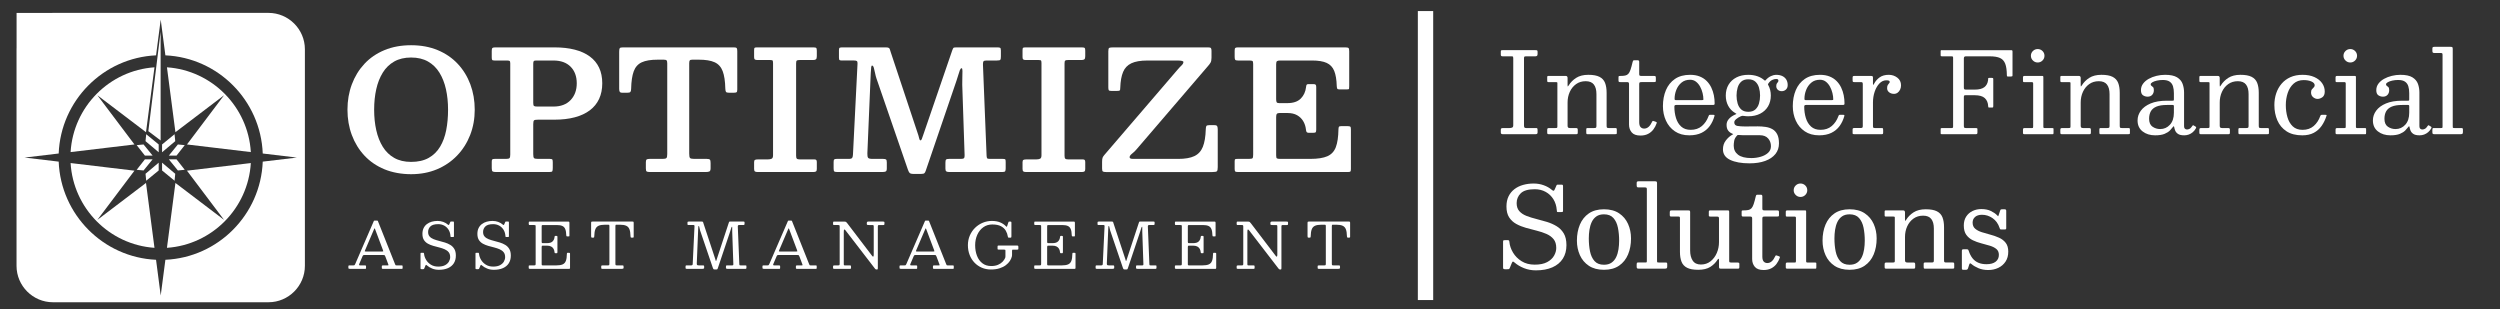<?xml version="1.0" encoding="UTF-8"?>
<svg id="Layer_1" xmlns="http://www.w3.org/2000/svg" version="1.1" viewBox="0 0 8145.51 1007.14">
  <rect x="0" y="0" width="8145.51" height="1007.14" fill="#333333" stroke="none"/>
  <!-- Generator: Adobe Illustrator 29.6.0, SVG Export Plug-In . SVG Version: 2.1.1 Build 207)  -->
  <defs>
    <style>
      .st0 {
        isolation: isolate;
      }

      .st1 {
        fill: #fff;
      }
    </style>
  </defs>
  <rect class="st1" x="4619.62" y="36.06" width="50" height="941.54"/>
  <g>
    <g>
      <g>
        <g>
          <polygon class="st1" points="445.37 472.89 472.18 507.07 497.29 507.07 467.74 470.67 445.37 472.89"/>
          <polygon class="st1" points="474.15 459.91 517.04 496.09 517.04 470.67 476.35 437.28 474.15 459.91"/>
          <polygon class="st1" points="568.75 437.28 528.06 470.67 528.06 496.09 570.96 459.91 568.75 437.28"/>
          <polygon class="st1" points="579.56 470.67 550 507.07 575.11 507.07 601.92 472.89 579.56 470.67"/>
        </g>
        <g>
          <polygon class="st1" points="472.18 519.04 445.37 553.22 467.74 555.44 497.29 519.04 472.18 519.04"/>
          <polygon class="st1" points="476.35 588.83 517.04 555.44 517.04 530.03 474.15 566.2 476.35 588.83"/>
          <polygon class="st1" points="528.06 555.44 568.75 588.83 570.96 566.2 528.06 530.03 528.06 555.44"/>
          <polygon class="st1" points="575.11 519.04 550 519.04 579.56 555.44 601.92 553.22 575.11 519.04"/>
        </g>
      </g>
      <polygon class="st1" points="523.34 457.63 483.3 427.39 523.34 103.04 523.34 457.63"/>
    </g>
    <g>
      <path class="st1" d="M317.22,716.44l120.89-160.36-208.09-24.82c8.85,147.51,126.43,266.11,273.31,276.2l-27.62-211.4-158.49,120.38h0Z"/>
      <path class="st1" d="M317.22,310.33l158.49,120.39,27.62-211.41c-146.89,10.09-264.47,128.69-273.31,276.21l208.09-24.82-120.89-160.37h0Z"/>
      <path class="st1" d="M730.06,310.33l-120.89,160.37,208.09,24.82c-8.84-147.52-126.43-266.12-273.31-276.21l27.62,211.41,158.49-120.39h0Z"/>
      <path class="st1" d="M730.06,716.44l-158.49-120.38-27.62,211.4c146.88-10.08,264.46-128.69,273.31-276.2l-208.09,24.82,120.89,160.36h0Z"/>
      <path class="st1" d="M874.85,41.99H172.44c-1.74,0-3.46.05-5.19.12H54.02v112.57c-.1,1.95-.15,3.91-.15,5.88v705.66c0,65.21,53.35,118.56,118.56,118.56h702.42c65.21,0,118.56-53.35,118.56-118.56V160.55c0-65.21-53.35-118.56-118.56-118.56h0ZM856.07,526.62c-6.77,172.66-145.17,312-317.21,319.8l-15.22,116.47-15.22-116.47c-172.04-7.8-310.45-147.14-317.21-319.8l-111-13.24,111-13.24c6.76-172.66,145.17-312,317.21-319.81l15.22-116.47,15.22,116.47c172.04,7.8,310.45,147.14,317.21,319.81l111,13.24-111,13.24h0Z"/>
    </g>
  </g>
  <g>
    <g>
      <path class="st1" d="M1135.11,867.41c0-1.03.21-1.73.62-2.11s1.16-.57,2.26-.57h12.95c2.19,0,3.63-.32,4.32-.98.68-.65,1.34-1.7,1.95-3.13l60.93-140.77c.21-.48.44-.77.72-.87.27-.1.75-.15,1.44-.15h8.22c.82,0,1.42.07,1.8.21s.67.48.87,1.03l55.79,140.15c.68,1.64,1.23,2.81,1.64,3.49.41.69,1.78,1.03,4.11,1.03h16.23c1.37,0,2.19.19,2.47.57.27.38.41,1.25.41,2.62v4.52c0,1.58-.15,2.57-.46,2.98-.31.41-1.25.62-2.83.62h-60.62c-1.3,0-2.28-.17-2.93-.51s-.98-1.27-.98-2.77v-4.73c0-1.44.29-2.35.87-2.72.58-.38,1.52-.57,2.83-.57h15.62c1.64,0,2.43-.38,2.36-1.13-.07-.75-.28-1.61-.62-2.57l-9.25-24.66c-.89-2.33-1.64-3.84-2.26-4.52s-2.57-1.03-5.86-1.03h-59.6c-2.33,0-3.89.29-4.67.87-.79.58-1.53,1.66-2.21,3.24l-10.58,24.87c-.69,1.64-.89,2.88-.62,3.7s1.54,1.23,3.8,1.23h15.52c1.23,0,2.09.19,2.57.57s.72,1.22.72,2.52v4.93c0,1.64-.14,2.6-.41,2.88-.27.27-1.23.41-2.88.41h-49.11c-1.92,0-3.25-.21-4.01-.62-.75-.41-1.13-1.64-1.13-3.7v-4.32h.01ZM1188.95,816.65c-.48,1.23-.58,2.02-.31,2.36.27.34,1.33.51,3.18.51h51.99c3.15,0,4.79-.24,4.93-.72s-.21-1.81-1.03-4.01l-25.48-67.82c-.75-2.05-1.3-3.12-1.64-3.19s-.89.79-1.64,2.57l-30,70.28v.02Z"/>
      <path class="st1" d="M1461.6,748.68c-3.53-5.72-8.2-10.21-14.03-13.46-5.82-3.25-12.43-4.88-19.83-4.88-11.92,0-20.38,2.47-25.38,7.4-5,4.93-7.5,10.96-7.5,18.08,0,6.16,1.63,11.08,4.88,14.74,3.25,3.67,7.57,6.56,12.95,8.68s11.29,3.99,17.72,5.6c6.44,1.61,12.88,3.41,19.32,5.39,6.44,1.99,12.35,4.62,17.72,7.91,5.38,3.29,9.69,7.69,12.95,13.2,3.25,5.51,4.88,12.69,4.88,21.53,0,9.59-2.18,17.84-6.52,24.76-4.35,6.92-10.67,12.23-18.96,15.93-8.29,3.7-18.29,5.55-30,5.55-7.74,0-14.95-1.35-21.63-4.06s-12.35-6.11-17-10.22c-1.51-1.37-2.57-1.99-3.19-1.85s-1.33,1.23-2.16,3.29l-3.19,7.91c-.55,1.37-1.08,2.19-1.59,2.47-.51.27-1.76.41-3.75.41h-3.19c-1.58,0-2.62-.21-3.13-.62s-.77-1.37-.77-2.88v-47.06c0-1.44.29-2.28.87-2.52s1.59-.36,3.03-.36h4.32c1.37,0,2.24.29,2.62.87s.6,1.46.67,2.62c.62,6.51,2.79,12.95,6.52,19.32s8.92,11.66,15.57,15.87c6.64,4.21,14.62,6.32,23.94,6.32s16.83-1.56,22.55-4.68c5.72-3.12,9.9-7.04,12.54-11.76,2.64-4.73,3.96-9.45,3.96-14.18,0-6.78-1.63-12.18-4.88-16.18-3.25-4.01-7.57-7.19-12.95-9.56-5.38-2.36-11.29-4.35-17.72-5.96-6.44-1.61-12.88-3.32-19.32-5.14-6.44-1.81-12.35-4.21-17.72-7.19-5.38-2.98-9.69-7-12.95-12.07-3.25-5.07-4.88-11.71-4.88-19.93,0-7.19,1.28-13.42,3.85-18.7,2.57-5.27,6.13-9.66,10.69-13.15,4.55-3.49,9.81-6.08,15.77-7.76s12.29-2.52,19.01-2.52,12.62,1.05,18.34,3.13c5.72,2.09,10.63,4.92,14.74,8.48,1.16,1.03,2.16,1.58,2.98,1.64.82.07,1.61-.82,2.36-2.67l3.18-7.3c.27-.55.53-.89.77-1.03s.77-.21,1.59-.21h6.58c1.3,0,2.11.22,2.42.67s.46,1.35.46,2.72v44.29c0,1.3-.26,2.07-.77,2.31s-1.42.36-2.72.36h-4.52c-1.85,0-2.84-.21-2.98-.62s-.27-1.47-.41-3.19c-.55-7.47-2.59-14.06-6.11-19.78v.04h0Z"/>
      <path class="st1" d="M1640.69,748.68c-3.53-5.72-8.2-10.21-14.03-13.46-5.82-3.25-12.43-4.88-19.83-4.88-11.92,0-20.38,2.47-25.38,7.4-5,4.93-7.5,10.96-7.5,18.08,0,6.16,1.63,11.08,4.88,14.74,3.25,3.67,7.57,6.56,12.95,8.68s11.29,3.99,17.72,5.6c6.44,1.61,12.88,3.41,19.32,5.39,6.44,1.99,12.35,4.62,17.72,7.91,5.38,3.29,9.69,7.69,12.95,13.2,3.25,5.51,4.88,12.69,4.88,21.53,0,9.59-2.18,17.84-6.52,24.76-4.35,6.92-10.67,12.23-18.96,15.93-8.29,3.7-18.29,5.55-30,5.55-7.74,0-14.95-1.35-21.63-4.06s-12.35-6.11-17-10.22c-1.51-1.37-2.57-1.99-3.19-1.85s-1.33,1.23-2.16,3.29l-3.19,7.91c-.55,1.37-1.08,2.19-1.59,2.47-.51.27-1.76.41-3.75.41h-3.19c-1.58,0-2.62-.21-3.13-.62s-.77-1.37-.77-2.88v-47.06c0-1.44.29-2.28.87-2.52s1.59-.36,3.03-.36h4.32c1.37,0,2.24.29,2.62.87s.6,1.46.67,2.62c.62,6.51,2.79,12.95,6.52,19.32s8.92,11.66,15.57,15.87c6.64,4.21,14.62,6.32,23.94,6.32s16.83-1.56,22.55-4.68c5.72-3.12,9.9-7.04,12.54-11.76,2.64-4.73,3.96-9.45,3.96-14.18,0-6.78-1.63-12.18-4.88-16.18-3.25-4.01-7.57-7.19-12.95-9.56-5.38-2.36-11.29-4.35-17.72-5.96-6.44-1.61-12.88-3.32-19.32-5.14-6.44-1.81-12.35-4.21-17.72-7.19-5.38-2.98-9.69-7-12.95-12.07-3.25-5.07-4.88-11.71-4.88-19.93,0-7.19,1.28-13.42,3.85-18.7,2.57-5.27,6.13-9.66,10.69-13.15,4.55-3.49,9.81-6.08,15.77-7.76s12.29-2.52,19.01-2.52,12.62,1.05,18.34,3.13c5.72,2.09,10.63,4.92,14.74,8.48,1.16,1.03,2.16,1.58,2.98,1.64.82.07,1.61-.82,2.36-2.67l3.18-7.3c.27-.55.53-.89.77-1.03s.77-.21,1.59-.21h6.58c1.3,0,2.11.22,2.42.67s.46,1.35.46,2.72v44.29c0,1.3-.26,2.07-.77,2.31s-1.42.36-2.72.36h-4.52c-1.85,0-2.84-.21-2.98-.62s-.27-1.47-.41-3.19c-.55-7.47-2.59-14.06-6.11-19.78v.04h0Z"/>
      <path class="st1" d="M1726.43,733.22c-1.71,0-2.76-.32-3.13-.98-.38-.65-.57-1.76-.57-3.34v-3.08c0-1.57.21-2.62.62-3.13s1.37-.77,2.88-.77h123.5c2.4,0,3.92.22,4.57.67.65.45.98,1.87.98,4.26v39.25c0,1.64-.04,2.74-.1,3.29-.07.55-.99.82-2.77.82h-4.11c-1.51,0-2.41-.32-2.72-.98-.31-.65-.5-1.63-.57-2.93-.21-8.36-1.28-14.95-3.24-19.78-1.95-4.83-5.12-8.25-9.5-10.27s-10.41-3.03-18.08-3.03h-44.8c-1.85,0-3.07.26-3.65.77-.58.51-.87,1.76-.87,3.75v49.94c0,1.51.17,2.64.51,3.39s1.34,1.13,2.98,1.13h13.97c8.22,0,14.25-1.88,18.08-5.65,3.84-3.77,5.99-8.67,6.47-14.69.14-1.37.38-2.26.72-2.67s1.03-.62,2.05-.62h3.39c1.16,0,1.99.22,2.47.67s.72,1.25.72,2.41v49.32c0,1.64-.17,2.74-.51,3.29s-1.27.82-2.77.82h-3.39c-.62,0-1.2-.19-1.75-.57s-.89-1.35-1.03-2.93c-.34-4.04-1.41-7.65-3.19-10.84-1.78-3.19-4.4-5.7-7.86-7.55s-7.93-2.77-13.41-2.77h-13.56c-1.78,0-2.88.29-3.29.87s-.62,1.8-.62,3.65v55.28c0,1.92.26,3.15.77,3.7s1.76.82,3.75.82h42.74c9.04,0,16.06-1.09,21.06-3.29,5-2.19,8.53-6.03,10.58-11.51,2.05-5.48,3.15-13.15,3.29-23.02,0-1.37.19-2.26.56-2.67.38-.41,1.01-.62,1.9-.62h3.9c1.3,0,2.28.17,2.93.51s.98,1.2.98,2.57v45.83c0,1.44-.21,2.38-.62,2.83s-1.3.67-2.67.67h-127.2c-1.51,0-2.57-.21-3.19-.62s-.92-1.44-.92-3.08v-4.73c0-1.37.27-2.19.82-2.47.55-.27,1.51-.41,2.88-.41h13.36c2.53,0,4.09-.32,4.67-.98.58-.65.87-2.24.87-4.78v-121.45c0-2.12-.31-3.37-.92-3.75-.62-.38-1.99-.56-4.11-.56h-13.87.02Z"/>
      <path class="st1" d="M1958.85,868.33c0-1.64.34-2.65,1.03-3.03.68-.38,1.78-.57,3.29-.57h16.85c2.47,0,4.01-.31,4.62-.92s.92-2.19.92-4.73v-122.27c0-1.99-.27-3.25-.82-3.8-.55-.55-1.78-.82-3.7-.82h-9.86c-8.97,0-15.96,1.15-20.96,3.44-5,2.3-8.53,6.2-10.58,11.71-2.05,5.51-3.18,13.1-3.39,22.76-.07,1.58-.29,2.67-.67,3.29s-1.46.92-3.24.92h-2.88c-1.71,0-2.72-.5-3.03-1.49s-.46-2.24-.46-3.75v-41.72c0-2.4.24-3.9.72-4.52s1.88-.92,4.21-.92h129.46c1.99,0,3.2.29,3.65.87s.67,1.9.67,3.96v44.39c0,1.51-.26,2.41-.77,2.72s-1.56.46-3.13.46h-2.47c-1.92,0-3.05-.39-3.39-1.18s-.55-2-.62-3.65c-.21-9.52-1.35-16.99-3.44-22.4-2.09-5.41-5.62-9.25-10.58-11.51-4.97-2.26-11.9-3.39-20.81-3.39h-10.48c-1.78,0-2.88.27-3.29.82s-.62,1.75-.62,3.6v122.27c0,2.6.29,4.23.87,4.88s2.14.98,4.68.98h16.85c2.05,0,3.29.31,3.7.92.41.62.62,1.99.62,4.11v1.95c0,2.05-.53,3.29-1.59,3.7-1.06.41-2.52.62-4.37.62h-62.27c-1.99,0-3.27-.22-3.85-.67-.58-.44-.87-1.63-.87-3.54v-3.49h0Z"/>
      <path class="st1" d="M2243.47,733.22c-1.37,0-2.29-.19-2.77-.57s-.72-1.22-.72-2.52v-4.73c0-1.64.34-2.64,1.03-2.98.68-.34,1.78-.51,3.29-.51h42.33c1.51,0,2.55.17,3.13.51.58.34.96.86,1.13,1.54.17.69.43,1.58.77,2.67l38.63,116.72c.68,1.99,1.15,3.63,1.39,4.93s.63,1.95,1.18,1.95c.48,0,.84-.38,1.08-1.13s.63-1.99,1.18-3.7l39.56-120.01c.48-1.37.86-2.29,1.13-2.77.27-.48,1.37-.72,3.29-.72h43.15c1.51,0,2.5.22,2.98.67s.72,1.46.72,3.03v2.47c0,2.19-.24,3.6-.72,4.21-.48.62-1.82.92-4.01.92h-13.05c-1.92,0-3.12.48-3.6,1.44s-.69,2.33-.62,4.11l4.93,121.66c.07,1.71.34,2.86.82,3.44s1.64.87,3.49.87h15c1.99,0,3.13.15,3.44.46s.46,1.46.46,3.44v3.08c0,1.71-.19,2.86-.57,3.44-.38.58-1.42.87-3.13.87h-58.16c-1.58,0-2.79-.22-3.65-.67-.86-.44-1.28-1.52-1.28-3.24v-2.47c0-1.99.19-3.3.56-3.96.38-.65,1.56-.98,3.54-.98h16.03c1.78,0,2.91-.31,3.39-.92.48-.62.68-1.75.62-3.39l-3.6-104.5c-.07-1.78-.09-4.02-.05-6.73.03-2.71.03-5.12,0-7.24-.04-2.12-.22-3.19-.56-3.19-.75,0-1.51.99-2.26,2.98s-1.49,4.3-2.21,6.94-1.42,4.95-2.11,6.94l-39.87,118.78c-.41,1.23-.89,2.16-1.44,2.77-.55.62-1.71.92-3.49.92h-4.73c-2.47,0-4.04-.5-4.73-1.49s-1.3-2.35-1.85-4.06l-41.72-122.68c-.48-1.44-.89-3.22-1.23-5.34-.34-2.12-.75-4.02-1.23-5.7s-1.17-2.52-2.05-2.52c-.34,0-.62.6-.82,1.8-.21,1.2-.38,3.41-.51,6.63l-4.62,113.33c-.07,2.81.31,4.62,1.13,5.45.82.82,2.71,1.23,5.65,1.23h12.54c1.99,0,3.27.24,3.85.72s.87,1.75.87,3.8v2.67c0,1.78-.43,2.91-1.29,3.39-.86.48-2.21.72-4.06.72h-50.76c-1.92,0-3.15-.22-3.7-.67-.55-.44-.82-1.59-.82-3.44v-2.88c0-1.92.26-3.12.77-3.6s1.7-.72,3.54-.72h14.18c1.71,0,2.93-.38,3.65-1.13s1.11-1.88,1.18-3.39l5.86-122.89c.07-1.37-.14-2.4-.62-3.08-.48-.68-1.51-1.03-3.08-1.03h-15.82l.04.05h0Z"/>
      <path class="st1" d="M2484.31,867.41c0-1.03.21-1.73.62-2.11.41-.38,1.16-.57,2.26-.57h12.95c2.19,0,3.63-.32,4.32-.98.68-.65,1.34-1.7,1.95-3.13l60.93-140.77c.21-.48.44-.77.72-.87.27-.1.75-.15,1.44-.15h8.22c.82,0,1.42.07,1.8.21.38.14.67.48.87,1.03l55.79,140.15c.68,1.64,1.23,2.81,1.64,3.49.41.69,1.78,1.03,4.11,1.03h16.23c1.37,0,2.19.19,2.47.57.27.38.41,1.25.41,2.62v4.52c0,1.58-.15,2.57-.46,2.98s-1.25.62-2.83.62h-60.62c-1.3,0-2.28-.17-2.93-.51s-.98-1.27-.98-2.77v-4.73c0-1.44.29-2.35.87-2.72.58-.38,1.52-.57,2.83-.57h15.62c1.64,0,2.43-.38,2.36-1.13-.07-.75-.28-1.61-.62-2.57l-9.25-24.66c-.89-2.33-1.64-3.84-2.26-4.52s-2.57-1.03-5.86-1.03h-59.6c-2.33,0-3.89.29-4.67.87-.79.58-1.53,1.66-2.21,3.24l-10.58,24.87c-.69,1.64-.89,2.88-.62,3.7.27.82,1.54,1.23,3.8,1.23h15.52c1.23,0,2.09.19,2.57.57s.72,1.22.72,2.52v4.93c0,1.64-.14,2.6-.41,2.88-.27.27-1.23.41-2.88.41h-49.11c-1.92,0-3.25-.21-4.01-.62-.75-.41-1.13-1.64-1.13-3.7v-4.32h0ZM2538.15,816.65c-.48,1.23-.58,2.02-.31,2.36.27.34,1.33.51,3.18.51h51.99c3.15,0,4.79-.24,4.93-.72s-.21-1.81-1.03-4.01l-25.48-67.82c-.75-2.05-1.3-3.12-1.64-3.19-.34-.07-.89.79-1.64,2.57l-30,70.28v.02Z"/>
      <path class="st1" d="M2717.76,733.22c-1.51,0-2.47-.26-2.88-.77s-.62-1.45-.62-2.83v-3.08c0-1.78.17-3,.51-3.65s1.4-.98,3.19-.98h31.24c3.97,0,6.49.41,7.55,1.23s2.38,2.3,3.96,4.42l81.17,106.55c1.37,1.78,2.53,2.41,3.49,1.9.96-.51,1.44-2.83,1.44-6.94v-91.04c0-2.26-.34-3.63-1.03-4.11s-2.12-.72-4.32-.72h-10.07c-1.51,0-3.08-.1-4.73-.31-1.64-.21-2.47-1.16-2.47-2.88v-2.26c0-2.06.29-3.54.87-4.47.58-.92,1.93-1.39,4.06-1.39h47.47c1.3,0,2.48.12,3.54.36s1.59,1.11,1.59,2.62v3.8c0,1.71-.17,2.9-.51,3.54-.34.65-1.4.98-3.18.98h-12.95c-2.12,0-3.48.31-4.06.92-.58.62-.87,2.06-.87,4.32v135.01c0,1.23-.14,2.31-.41,3.24-.27.92-1.1,1.39-2.47,1.39h-.62c-1.58,0-2.74-.21-3.49-.62s-1.47-1.06-2.16-1.95l-96.48-125.35c-1.51-1.99-2.77-2.76-3.8-2.31s-1.54,3.2-1.54,8.27v104.19c0,1.92.26,3.13.77,3.65s1.76.77,3.75.77h15.62c1.58,0,2.55.33,2.93.98.38.65.56,1.73.56,3.24v3.08c0,1.78-.29,2.89-.87,3.34s-1.73.67-3.44.67h-49.94c-1.78,0-2.95-.21-3.49-.62-.55-.41-.82-1.47-.82-3.19v-3.7c0-1.78.39-2.86,1.18-3.24s1.97-.57,3.54-.57h11.2c2.4,0,3.94-.29,4.62-.87.68-.58,1.03-2.04,1.03-4.37v-121.24c0-2.4-.36-3.84-1.08-4.32s-2.28-.72-4.67-.72h-12.33l.02.03h0Z"/>
      <path class="st1" d="M2930.86,867.41c0-1.03.21-1.73.62-2.11.41-.38,1.16-.57,2.26-.57h12.95c2.19,0,3.63-.32,4.32-.98.68-.65,1.34-1.7,1.95-3.13l60.93-140.77c.21-.48.44-.77.72-.87.27-.1.75-.15,1.44-.15h8.22c.82,0,1.42.07,1.8.21.38.14.67.48.87,1.03l55.79,140.15c.68,1.64,1.23,2.81,1.64,3.49.41.69,1.78,1.03,4.11,1.03h16.23c1.37,0,2.19.19,2.47.57.27.38.41,1.25.41,2.62v4.52c0,1.58-.15,2.57-.46,2.98s-1.25.62-2.83.62h-60.62c-1.3,0-2.28-.17-2.93-.51s-.98-1.27-.98-2.77v-4.73c0-1.44.29-2.35.87-2.72.58-.38,1.52-.57,2.83-.57h15.62c1.64,0,2.43-.38,2.36-1.13-.07-.75-.28-1.61-.62-2.57l-9.25-24.66c-.89-2.33-1.64-3.84-2.26-4.52s-2.57-1.03-5.86-1.03h-59.6c-2.33,0-3.89.29-4.67.87-.79.58-1.53,1.66-2.21,3.24l-10.58,24.87c-.69,1.64-.89,2.88-.62,3.7.27.82,1.54,1.23,3.8,1.23h15.52c1.23,0,2.09.19,2.57.57s.72,1.22.72,2.52v4.93c0,1.64-.14,2.6-.41,2.88-.27.27-1.23.41-2.88.41h-49.11c-1.92,0-3.25-.21-4.01-.62-.75-.41-1.13-1.64-1.13-3.7v-4.32h0ZM2984.7,816.65c-.48,1.23-.58,2.02-.31,2.36.27.34,1.33.51,3.18.51h51.99c3.15,0,4.79-.24,4.93-.72s-.21-1.81-1.03-4.01l-25.48-67.82c-.75-2.05-1.3-3.12-1.64-3.19-.34-.07-.89.79-1.64,2.57l-30,70.28v.02Z"/>
      <path class="st1" d="M3312.99,800c2.05,0,3.41.24,4.06.72.65.48.98,1.82.98,4.01v5.14c0,1.51-.24,2.47-.72,2.88-.48.41-1.51.62-3.08.62h-13.36c-1.51,0-2.45.26-2.83.77-.38.51-.57,1.56-.57,3.13v9.25c0,1.71-.02,3.34-.05,4.88-.04,1.54-.22,3-.57,4.37-1.1,4.66-3.25,9.47-6.47,14.44-3.22,4.97-7.62,9.56-13.2,13.77-5.58,4.21-12.4,7.62-20.45,10.22s-17.42,3.9-28.1,3.9-20.58-1.95-29.69-5.86c-9.11-3.9-17.06-9.4-23.84-16.49-6.78-7.09-12.06-15.46-15.82-25.12-3.77-9.66-5.65-20.21-5.65-31.65s2.09-21.99,6.27-31.65c4.18-9.66,9.9-18.03,17.16-25.12,7.26-7.09,15.58-12.59,24.97-16.49,9.39-3.9,19.28-5.86,29.7-5.86s19.3,1.56,26.87,4.68,13.96,7.42,19.16,12.9c1.16,1.17,2,1.61,2.52,1.34.51-.27,1.01-1.23,1.49-2.88l3.29-10.27c.34-.96.72-1.81,1.13-2.57.41-.75,1.06-1.13,1.95-1.13h4.52c.82,0,1.49.22,2,.67s.77,1.11.77,2v45.21c0,1.1-.14,2.12-.41,3.08s-.99,1.44-2.16,1.44h-4.93c-1.78,0-2.88-.24-3.29-.72-.41-.48-.72-1.47-.92-2.98-.96-6.58-3.15-12.86-6.58-18.85-3.43-5.99-8.65-10.89-15.67-14.69s-16.46-5.7-28.31-5.7c-11.24,0-21.05,3.03-29.44,9.09s-14.9,14.21-19.52,24.45-6.94,21.6-6.94,34.06,1.95,23.84,5.86,34.11c3.9,10.28,9.74,18.46,17.52,24.56,7.77,6.1,17.45,9.14,29.03,9.14,8.56,0,15.89-1.32,21.99-3.96s11.06-5.98,14.9-10.02c3.84-4.04,6.61-8.08,8.32-12.12.34-.89.6-1.75.77-2.57s.26-1.88.26-3.19v-18.29c0-1.57-.36-2.52-1.08-2.83s-1.76-.46-3.13-.46h-17.26c-1.71,0-2.84-.19-3.39-.56-.55-.38-.82-1.42-.82-3.13v-5.75c0-1.64.24-2.71.72-3.19s1.51-.72,3.08-.72h58.98-.02Z"/>
      <path class="st1" d="M3373.41,733.22c-1.71,0-2.76-.32-3.13-.98-.38-.65-.57-1.76-.57-3.34v-3.08c0-1.57.21-2.62.62-3.13.41-.51,1.37-.77,2.88-.77h123.5c2.4,0,3.92.22,4.57.67.65.45.98,1.87.98,4.26v39.25c0,1.64-.04,2.74-.1,3.29-.07.55-.99.82-2.77.82h-4.11c-1.51,0-2.41-.32-2.72-.98-.31-.65-.5-1.63-.57-2.93-.21-8.36-1.28-14.95-3.24-19.78-1.95-4.83-5.12-8.25-9.5-10.27s-10.41-3.03-18.08-3.03h-44.8c-1.85,0-3.07.26-3.65.77-.58.51-.87,1.76-.87,3.75v49.94c0,1.51.17,2.64.51,3.39s1.34,1.13,2.98,1.13h13.97c8.22,0,14.25-1.88,18.08-5.65,3.84-3.77,5.99-8.67,6.47-14.69.14-1.37.38-2.26.72-2.67s1.03-.62,2.05-.62h3.39c1.16,0,1.99.22,2.47.67s.72,1.25.72,2.41v49.32c0,1.64-.17,2.74-.51,3.29s-1.27.82-2.77.82h-3.39c-.62,0-1.2-.19-1.75-.57s-.89-1.35-1.03-2.93c-.34-4.04-1.41-7.65-3.19-10.84s-4.4-5.7-7.86-7.55c-3.46-1.85-7.93-2.77-13.41-2.77h-13.56c-1.78,0-2.88.29-3.29.87-.41.58-.62,1.8-.62,3.65v55.28c0,1.92.26,3.15.77,3.7s1.76.82,3.75.82h42.74c9.04,0,16.06-1.09,21.06-3.29,5-2.19,8.53-6.03,10.58-11.51s3.15-13.15,3.29-23.02c0-1.37.19-2.26.56-2.67.38-.41,1.01-.62,1.9-.62h3.9c1.3,0,2.28.17,2.93.51s.98,1.2.98,2.57v45.83c0,1.44-.21,2.38-.62,2.83-.41.45-1.3.67-2.67.67h-127.2c-1.51,0-2.57-.21-3.19-.62-.62-.41-.92-1.44-.92-3.08v-4.73c0-1.37.27-2.19.82-2.47.55-.27,1.51-.41,2.88-.41h13.36c2.53,0,4.09-.32,4.67-.98.58-.65.87-2.24.87-4.78v-121.45c0-2.12-.31-3.37-.92-3.75-.62-.38-1.99-.56-4.11-.56h-13.87.02Z"/>
      <path class="st1" d="M3579.52,733.22c-1.37,0-2.29-.19-2.77-.57s-.72-1.22-.72-2.52v-4.73c0-1.64.34-2.64,1.03-2.98.68-.34,1.78-.51,3.29-.51h42.33c1.51,0,2.55.17,3.13.51.58.34.96.86,1.13,1.54.17.69.43,1.58.77,2.67l38.63,116.72c.68,1.99,1.15,3.63,1.39,4.93s.63,1.95,1.18,1.95c.48,0,.84-.38,1.08-1.13s.63-1.99,1.18-3.7l39.56-120.01c.48-1.37.86-2.29,1.13-2.77.27-.48,1.37-.72,3.29-.72h43.15c1.51,0,2.5.22,2.98.67s.72,1.46.72,3.03v2.47c0,2.19-.24,3.6-.72,4.21-.48.62-1.82.92-4.01.92h-13.05c-1.92,0-3.12.48-3.6,1.44s-.69,2.33-.62,4.11l4.93,121.66c.07,1.71.34,2.86.82,3.44s1.64.87,3.49.87h15c1.99,0,3.13.15,3.44.46s.46,1.46.46,3.44v3.08c0,1.71-.19,2.86-.57,3.44-.38.58-1.42.87-3.13.87h-58.16c-1.58,0-2.79-.22-3.65-.67-.86-.44-1.28-1.52-1.28-3.24v-2.47c0-1.99.19-3.3.56-3.96.38-.65,1.56-.98,3.54-.98h16.03c1.78,0,2.91-.31,3.39-.92.48-.62.68-1.75.62-3.39l-3.6-104.5c-.07-1.78-.09-4.02-.05-6.73.03-2.71.03-5.12,0-7.24-.04-2.12-.22-3.19-.56-3.19-.75,0-1.51.99-2.26,2.98s-1.49,4.3-2.21,6.94-1.42,4.95-2.11,6.94l-39.87,118.78c-.41,1.23-.89,2.16-1.44,2.77-.55.62-1.71.92-3.49.92h-4.73c-2.47,0-4.04-.5-4.73-1.49s-1.3-2.35-1.85-4.06l-41.72-122.68c-.48-1.44-.89-3.22-1.23-5.34-.34-2.12-.75-4.02-1.23-5.7s-1.17-2.52-2.05-2.52c-.34,0-.62.6-.82,1.8-.21,1.2-.38,3.41-.51,6.63l-4.62,113.33c-.07,2.81.31,4.62,1.13,5.45.82.82,2.71,1.23,5.65,1.23h12.54c1.99,0,3.27.24,3.85.72s.87,1.75.87,3.8v2.67c0,1.78-.43,2.91-1.29,3.39-.86.48-2.21.72-4.06.72h-50.76c-1.92,0-3.15-.22-3.7-.67-.55-.44-.82-1.59-.82-3.44v-2.88c0-1.92.26-3.12.77-3.6s1.7-.72,3.54-.72h14.18c1.71,0,2.93-.38,3.65-1.13s1.11-1.88,1.18-3.39l5.86-122.89c.07-1.37-.14-2.4-.62-3.08-.48-.68-1.51-1.03-3.08-1.03h-15.82l.04.05h0Z"/>
      <path class="st1" d="M3831.77,733.22c-1.71,0-2.76-.32-3.13-.98-.38-.65-.57-1.76-.57-3.34v-3.08c0-1.57.21-2.62.62-3.13.41-.51,1.37-.77,2.88-.77h123.5c2.4,0,3.92.22,4.57.67.65.45.98,1.87.98,4.26v39.25c0,1.64-.04,2.74-.1,3.29-.07.55-.99.82-2.77.82h-4.11c-1.51,0-2.41-.32-2.72-.98-.31-.65-.5-1.63-.57-2.93-.21-8.36-1.28-14.95-3.24-19.78-1.95-4.83-5.12-8.25-9.5-10.27s-10.41-3.03-18.08-3.03h-44.8c-1.85,0-3.07.26-3.65.77-.58.51-.87,1.76-.87,3.75v49.94c0,1.51.17,2.64.51,3.39s1.34,1.13,2.98,1.13h13.97c8.22,0,14.25-1.88,18.08-5.65,3.84-3.77,5.99-8.67,6.47-14.69.14-1.37.38-2.26.72-2.67s1.03-.62,2.05-.62h3.39c1.16,0,1.99.22,2.47.67s.72,1.25.72,2.41v49.32c0,1.64-.17,2.74-.51,3.29s-1.27.82-2.77.82h-3.39c-.62,0-1.2-.19-1.75-.57s-.89-1.35-1.03-2.93c-.34-4.04-1.41-7.65-3.19-10.84s-4.4-5.7-7.86-7.55c-3.46-1.85-7.93-2.77-13.41-2.77h-13.56c-1.78,0-2.88.29-3.29.87-.41.58-.62,1.8-.62,3.65v55.28c0,1.92.26,3.15.77,3.7s1.76.82,3.75.82h42.74c9.04,0,16.06-1.09,21.06-3.29,5-2.19,8.53-6.03,10.58-11.51s3.15-13.15,3.29-23.02c0-1.37.19-2.26.56-2.67.38-.41,1.01-.62,1.9-.62h3.9c1.3,0,2.28.17,2.93.51s.98,1.2.98,2.57v45.83c0,1.44-.21,2.38-.62,2.83-.41.45-1.3.67-2.67.67h-127.2c-1.51,0-2.57-.21-3.19-.62-.62-.41-.92-1.44-.92-3.08v-4.73c0-1.37.27-2.19.82-2.47.55-.27,1.51-.41,2.88-.41h13.36c2.53,0,4.09-.32,4.67-.98.58-.65.87-2.24.87-4.78v-121.45c0-2.12-.31-3.37-.92-3.75-.62-.38-1.99-.56-4.11-.56h-13.87.02Z"/>
      <path class="st1" d="M4032.75,733.22c-1.51,0-2.47-.26-2.88-.77s-.62-1.45-.62-2.83v-3.08c0-1.78.17-3,.51-3.65s1.4-.98,3.19-.98h31.24c3.97,0,6.49.41,7.55,1.23s2.38,2.3,3.96,4.42l81.17,106.55c1.37,1.78,2.53,2.41,3.49,1.9.96-.51,1.44-2.83,1.44-6.94v-91.04c0-2.26-.34-3.63-1.03-4.11s-2.12-.72-4.32-.72h-10.07c-1.51,0-3.08-.1-4.73-.31-1.64-.21-2.47-1.16-2.47-2.88v-2.26c0-2.06.29-3.54.87-4.47.58-.92,1.93-1.39,4.06-1.39h47.47c1.3,0,2.48.12,3.54.36s1.59,1.11,1.59,2.62v3.8c0,1.71-.17,2.9-.51,3.54-.34.65-1.4.98-3.18.98h-12.95c-2.12,0-3.48.31-4.06.92-.58.62-.87,2.06-.87,4.32v135.01c0,1.23-.14,2.31-.41,3.24-.27.92-1.1,1.39-2.47,1.39h-.62c-1.58,0-2.74-.21-3.49-.62s-1.47-1.06-2.16-1.95l-96.48-125.35c-1.51-1.99-2.77-2.76-3.8-2.31s-1.54,3.2-1.54,8.27v104.19c0,1.92.26,3.13.77,3.65s1.76.77,3.75.77h15.62c1.58,0,2.55.33,2.93.98.38.65.56,1.73.56,3.24v3.08c0,1.78-.29,2.89-.87,3.34s-1.73.67-3.44.67h-49.94c-1.78,0-2.95-.21-3.49-.62-.55-.41-.82-1.47-.82-3.19v-3.7c0-1.78.39-2.86,1.18-3.24s1.97-.57,3.54-.57h11.2c2.4,0,3.94-.29,4.62-.87.68-.58,1.03-2.04,1.03-4.37v-121.24c0-2.4-.36-3.84-1.08-4.32s-2.28-.72-4.67-.72h-12.33l.02.03h0Z"/>
      <path class="st1" d="M4293.11,868.33c0-1.64.34-2.65,1.03-3.03.68-.38,1.78-.57,3.29-.57h16.85c2.47,0,4.01-.31,4.62-.92.62-.62.92-2.19.92-4.73v-122.27c0-1.99-.27-3.25-.82-3.8s-1.78-.82-3.7-.82h-9.86c-8.97,0-15.96,1.15-20.96,3.44-5,2.3-8.53,6.2-10.58,11.71-2.05,5.51-3.18,13.1-3.39,22.76-.07,1.58-.29,2.67-.67,3.29s-1.46.92-3.24.92h-2.88c-1.71,0-2.72-.5-3.03-1.49-.31-.99-.46-2.24-.46-3.75v-41.72c0-2.4.24-3.9.72-4.52s1.88-.92,4.21-.92h129.46c1.99,0,3.2.29,3.65.87.45.58.67,1.9.67,3.96v44.39c0,1.51-.26,2.41-.77,2.72-.51.31-1.56.46-3.13.46h-2.47c-1.92,0-3.05-.39-3.39-1.18-.34-.79-.55-2-.62-3.65-.21-9.52-1.35-16.99-3.44-22.4-2.09-5.41-5.62-9.25-10.58-11.51-4.97-2.26-11.9-3.39-20.81-3.39h-10.48c-1.78,0-2.88.27-3.29.82s-.62,1.75-.62,3.6v122.27c0,2.6.29,4.23.87,4.88s2.14.98,4.68.98h16.85c2.05,0,3.29.31,3.7.92.41.62.62,1.99.62,4.11v1.95c0,2.05-.53,3.29-1.59,3.7-1.06.41-2.52.62-4.37.62h-62.27c-1.99,0-3.27-.22-3.85-.67-.58-.44-.87-1.63-.87-3.54v-3.49h0Z"/>
    </g>
    <g>
      <path class="st1" d="M1146.38,274.87c9.5-25.45,23.17-47.74,41-66.88,17.83-19.13,39.58-34.02,65.27-44.67,25.69-10.65,54.62-15.97,86.8-15.97s61.06,5.33,86.67,15.97c25.6,10.65,47.35,25.54,65.27,44.67s31.63,41.42,41.14,66.88c9.5,25.45,14.26,52.98,14.26,82.58s-4.98,57.13-14.95,82.58-24.13,47.75-42.51,66.88-40.23,34.03-65.55,44.67c-25.33,10.65-53.44,15.97-84.33,15.97s-61.12-5.33-86.8-15.97c-25.69-10.65-47.45-25.54-65.27-44.67-17.83-19.13-31.5-41.42-41-66.88-9.51-25.45-14.26-52.97-14.26-82.58s4.75-57.13,14.26-82.58h0ZM1225.91,424.05c4.57,20.58,11.66,38.63,21.25,54.15,9.6,15.53,22.03,27.62,37.3,36.28,15.26,8.66,33.6,13,54.99,13,22.67,0,41.73-4.33,57.18-13,15.45-8.66,27.84-20.75,37.16-36.28,9.33-15.52,16-33.57,20.02-54.15s6.03-42.78,6.03-66.6-2.29-46.25-6.86-66.74c-4.57-20.48-11.66-38.49-21.25-54.01-9.6-15.52-22.04-27.62-37.3-36.28-15.27-8.66-33.6-13-54.99-13s-39.72,4.33-54.99,13c-15.27,8.66-27.7,20.76-37.3,36.28-9.6,15.53-16.69,33.53-21.25,54.01-4.57,20.49-6.86,42.74-6.86,66.74s2.28,46.03,6.86,66.6h0Z"/>
      <path class="st1" d="M1611.24,197.16c-4.21,0-6.77-.68-7.68-2.03-.92-1.35-1.37-4.1-1.37-8.26v-21.39c0-4.87.78-7.94,2.33-9.21,1.55-1.26,4.62-1.9,9.19-1.9h192.8c24.86,0,46.94,2.48,66.23,7.45s35.61,12.37,48.96,22.2c13.34,9.84,23.45,22.02,30.3,36.55,6.86,14.53,10.29,31.45,10.29,50.77s-3.43,36.1-10.29,50.9-16.96,27.21-30.3,37.23c-13.35,10.02-29.67,17.6-48.96,22.74-19.29,5.14-41.37,7.72-66.23,7.72h-53.21c-6.95,0-11.34.72-13.16,2.17-1.83,1.45-2.74,5.69-2.74,12.72v97.2c0,6.86.82,11.19,2.47,13s6.03,2.71,13.16,2.71h38.4c4.75,0,7.54.77,8.37,2.3.82,1.54,1.23,4.65,1.23,9.34v17.6c0,5.6-.51,9.25-1.51,10.96-1.01,1.72-4.43,2.57-10.28,2.57h-172.78c-5.67,0-9.46-.63-11.38-1.9-1.92-1.26-2.88-4.78-2.88-10.56v-20.85c0-4.15.59-6.77,1.78-7.85,1.19-1.08,3.88-1.62,8.09-1.62h36.75c6.21,0,10.05-.95,11.52-2.84,1.46-1.9,2.19-5.73,2.19-11.51V206.1c0-4.15-.78-6.68-2.33-7.58-1.56-.9-4.43-1.35-8.64-1.35h-40.32,0ZM1803.22,347.16c23.95,0,42.6-7.04,55.95-21.12,13.34-14.08,20.02-32.31,20.02-54.69s-6.68-40.57-20.02-54.01c-13.35-13.44-32-20.17-55.95-20.17h-57.05c-4.02,0-6.49.86-7.41,2.57-.92,1.72-1.37,4.47-1.37,8.26v127.25c0,5.42.82,8.76,2.47,10.02,1.65,1.26,5.21,1.9,10.7,1.9h52.66Z"/>
      <path class="st1" d="M2104.34,528.56c0-4.69.87-7.67,2.61-8.93s4.8-1.9,9.19-1.9h42.24c6.76,0,11.06-.9,12.89-2.71,1.83-1.8,2.74-6.13,2.74-13V206.1c0-4.69-.73-7.8-2.19-9.34-1.46-1.53-4.48-2.3-9.05-2.3h-20.02c-22.12,0-39.36,2.84-51.7,8.53-12.34,5.69-21.08,15.43-26.19,29.24-5.12,13.81-7.95,32.99-8.5,57.53-.18,4.87-1.01,8.17-2.47,9.88-1.47,1.72-4.94,2.57-10.42,2.57h-15.36c-4.76,0-7.73-1.08-8.91-3.25-1.19-2.17-1.78-5.41-1.78-9.75v-120.21c0-6.13.59-10.11,1.78-11.91,1.19-1.8,4.8-2.71,10.83-2.71h360.92c5.12,0,8.27.81,9.46,2.44,1.19,1.62,1.78,5.06,1.78,10.29v124.54c0,4.87-.78,7.85-2.33,8.93-1.56,1.08-4.89,1.62-10.01,1.62h-14.26c-5.67,0-9.1-.99-10.28-2.98-1.19-1.98-1.88-5.42-2.06-10.29-.55-24.37-3.43-43.41-8.64-57.13-5.21-13.71-13.99-23.37-26.33-28.97-12.34-5.59-29.58-8.39-51.7-8.39h-20.57c-4.39,0-7.23.77-8.5,2.3-1.28,1.54-1.92,4.65-1.92,9.34v294.31c0,7.4.82,12.14,2.47,14.21,1.65,2.08,6.12,3.11,13.44,3.11h41.14c5.67,0,9.19.91,10.56,2.71,1.37,1.81,2.06,5.51,2.06,11.1v16.52c0,5.78-1.28,9.3-3.84,10.56-2.56,1.27-6.49,1.9-11.79,1.9h-182.11c-5.48,0-9.05-.63-10.7-1.9-1.65-1.26-2.47-4.6-2.47-10.02v-20.04.02h0Z"/>
      <path class="st1" d="M2593.89,507.44c0,4.87.82,8.08,2.47,9.61,1.65,1.54,4.75,2.3,9.32,2.3h47.72c3.11,0,5.21.68,6.31,2.03,1.1,1.35,1.65,3.66,1.65,6.9v22.2c0,3.97-.82,6.63-2.47,7.99-1.65,1.35-4.76,2.03-9.32,2.03h-180.74c-4.57,0-7.68-.68-9.32-2.03-1.65-1.35-2.47-4.2-2.47-8.53v-21.39c0-3.79.87-6.27,2.61-7.45,1.74-1.17,5.25-1.76,10.56-1.76h31.81c4.94,0,8.96-.72,12.07-2.17,3.11-1.44,4.66-5.14,4.66-11.1V206.37c0-4.33-.37-7.22-1.1-8.66s-3.47-2.17-8.23-2.17h-41.69c-4.02,0-6.81-.63-8.37-1.9-1.56-1.26-2.33-3.79-2.33-7.58v-22.2c0-4.51.59-7.22,1.78-8.12s3.79-1.35,7.82-1.35h183.48c4.94,0,8.04.63,9.33,1.9,1.28,1.26,1.92,4.33,1.92,9.21v17.6c0,5.24-.96,8.62-2.88,10.15-1.92,1.54-5.07,2.3-9.46,2.3h-43.61c-4.94,0-8.09.63-9.46,1.89-1.37,1.27-2.06,4.33-2.06,9.21v300.8h0Z"/>
      <path class="st1" d="M2743.9,197.16c-4.39,0-7.22-.5-8.5-1.49s-1.92-3.65-1.92-7.99v-24.37c0-4.69,1-7.35,3.02-7.99,2.01-.63,5.21-.95,9.6-.95h139.32c4.94,0,8.36.54,10.28,1.62s3.15,2.75,3.7,5.01,1.46,5.19,2.74,8.8l87.76,263.98c2.19,6.14,3.79,11.6,4.8,16.38,1,4.79,2.42,7.18,4.25,7.18s3.29-1.4,4.39-4.2c1.1-2.8,2.65-7.17,4.66-13.13l94.62-275.89c1.46-3.97,2.7-6.59,3.7-7.85,1-1.26,4.34-1.9,10.01-1.9h132.19c4.94,0,8.27.45,10.01,1.35,1.74.91,2.6,3.88,2.6,8.93v18.95c0,5.96-.59,9.7-1.78,11.24-1.19,1.54-4.89,2.3-11.11,2.3h-34.28c-5.3,0-8.55,1.04-9.74,3.11-1.19,2.08-1.69,5.64-1.51,10.69l11.79,295.39c.18,4.7.78,7.76,1.78,9.21s3.98,2.17,8.91,2.17h41.41c4.94,0,7.86.5,8.78,1.49.91.99,1.37,4.02,1.37,9.07v19.77c0,4.87-.55,8.17-1.65,9.88-1.1,1.72-4.21,2.57-9.32,2.57h-172.51c-4.76,0-8.09-.68-10.01-2.03-1.92-1.35-2.88-4.47-2.88-9.34v-18.41c0-5.59.69-9.16,2.06-10.7,1.37-1.53,4.71-2.3,10.01-2.3h38.67c5.12,0,8.41-.85,9.87-2.57,1.46-1.71,2.1-4.92,1.92-9.61l-7.68-229.33c-.18-7.04-.09-14.76.27-23.15.36-8.39.5-15.61.41-21.66-.09-6.04-.96-9.07-2.61-9.07-2.19,0-4.16,2.17-5.9,6.5s-3.48,9.66-5.21,15.97c-1.74,6.32-3.7,12.55-5.9,18.68l-99.83,292.41c-1.28,3.97-2.79,6.77-4.53,8.39s-5.44,2.44-11.11,2.44h-23.86c-6.95,0-11.43-1.18-13.44-3.52-2.01-2.35-3.84-5.96-5.49-10.83l-102.3-296.74c-1.65-4.69-3.11-10.33-4.39-16.92-1.28-6.59-2.65-12.41-4.11-17.46-1.46-5.05-3.38-7.58-5.76-7.58-1.47,0-2.43,1.85-2.88,5.55-.46,3.7-.96,10.33-1.51,19.9l-10.97,260.46c-.18,7.22.59,12.05,2.33,14.49,1.74,2.44,6.54,3.66,14.4,3.66h34.28c5.12,0,8.45.68,10.01,2.03,1.55,1.35,2.33,4.65,2.33,9.88v19.22c0,5.24-1.1,8.49-3.29,9.75-2.19,1.27-6.03,1.9-11.52,1.9h-145.9c-5.49,0-8.96-.63-10.42-1.9-1.46-1.26-2.19-4.6-2.19-10.02v-20.04c0-4.69.64-7.67,1.92-8.93s4.11-1.9,8.5-1.9h39.49c5.67,0,9.23-1.17,10.7-3.52,1.46-2.34,2.28-6.05,2.47-11.1l14.81-295.66c.18-4.15-.46-6.9-1.92-8.26-1.47-1.35-4.57-2.03-9.33-2.03h-38.94l.06.02h0Z"/>
      <path class="st1" d="M3468.49,507.44c0,4.87.82,8.08,2.47,9.61,1.65,1.54,4.75,2.3,9.32,2.3h47.72c3.11,0,5.21.68,6.31,2.03,1.1,1.35,1.65,3.66,1.65,6.9v22.2c0,3.97-.82,6.63-2.47,7.99-1.65,1.35-4.76,2.03-9.32,2.03h-180.74c-4.57,0-7.68-.68-9.32-2.03-1.65-1.35-2.47-4.2-2.47-8.53v-21.39c0-3.79.87-6.27,2.61-7.45,1.74-1.17,5.25-1.76,10.56-1.76h31.81c4.94,0,8.96-.72,12.07-2.17,3.11-1.44,4.66-5.14,4.66-11.1V206.37c0-4.33-.37-7.22-1.1-8.66s-3.47-2.17-8.23-2.17h-41.69c-4.02,0-6.81-.63-8.37-1.9-1.56-1.26-2.33-3.79-2.33-7.58v-22.2c0-4.51.59-7.22,1.78-8.12s3.79-1.35,7.82-1.35h183.48c4.94,0,8.04.63,9.33,1.9,1.28,1.26,1.92,4.33,1.92,9.21v17.6c0,5.24-.96,8.62-2.88,10.15-1.92,1.54-5.07,2.3-9.46,2.3h-43.61c-4.94,0-8.09.63-9.46,1.89-1.37,1.27-2.06,4.33-2.06,9.21v300.8h0Z"/>
      <path class="st1" d="M3936.64,154.38c4.57,0,7.49.77,8.78,2.3,1.28,1.54,1.92,4.56,1.92,9.07v22.2c0,7.22-1.1,12.68-3.29,16.38s-5.03,7.45-8.5,11.24l-232.29,270.75c-4.39,5.24-9.28,9.98-14.67,14.21-5.39,4.24-8.09,8.08-8.09,11.51,0,1.81.82,3.21,2.47,4.2s4.84,1.49,9.6,1.49h146.18c22.3,0,39.86-3.02,52.66-9.07,12.8-6.04,22.03-16.11,27.7-30.19,5.67-14.08,8.87-33.21,9.6-57.4.18-4.87.78-8.3,1.78-10.29,1-1.98,4.07-2.98,9.19-2.98h17.28c4.94,0,7.95,1.22,9.05,3.66s1.65,5.91,1.65,10.42v122.65c0,7.4-.96,11.91-2.88,13.54-1.92,1.62-6.72,2.44-14.4,2.44h-346.66c-5.12,0-8.55-.58-10.29-1.76-1.74-1.17-2.61-4.37-2.61-9.61v-22.2c0-6.5.64-11.14,1.92-13.94s3.29-5.73,6.03-8.8l239.15-278.6c3.66-4.33,7.54-8.44,11.66-12.32,4.11-3.88,6.17-7.62,6.17-11.24,0-3.25-6.4-4.87-19.2-4.87h-98.18c-22.12,0-39.49,2.98-52.11,8.93-12.62,5.96-21.62,15.39-27.01,28.29-5.4,12.91-8.46,29.92-9.19,51.04,0,5.24-.59,8.35-1.78,9.34s-4.62,1.49-10.28,1.49h-16.18c-5.12,0-8.18-.77-9.19-2.3s-1.51-4.64-1.51-9.34v-117.5c0-6.32.96-10.02,2.88-11.1s6.08-1.62,12.48-1.62h310.18l-.02-.02h0Z"/>
      <path class="st1" d="M4033.45,197.16c-4.94,0-7.95-.85-9.05-2.57-1.1-1.71-1.65-4.83-1.65-9.34v-20.04c0-4.69.69-7.67,2.06-8.93s4.34-1.9,8.91-1.9h348.58c6.03,0,9.83.68,11.38,2.03s2.33,5.01,2.33,10.97v113.44c0,4.51-.18,7.4-.55,8.66-.37,1.26-3.02,1.9-7.95,1.9h-23.31c-4.02,0-6.45-.9-7.27-2.71-.82-1.8-1.33-4.42-1.51-7.85-.55-20.94-3.29-37.5-8.23-49.68s-13.12-20.89-24.55-26.13c-11.43-5.23-27.38-7.85-47.86-7.85h-103.39c-5.12,0-8.64.68-10.56,2.03s-2.88,4.74-2.88,10.15v113.72c0,4.7.55,8.03,1.65,10.02s3.84,2.98,8.23,2.98h26.33c19.56,0,34.24-4.96,44.02-14.89,9.78-9.92,15.5-22.29,17.14-37.09.36-3.79,1-6.41,1.92-7.85.91-1.44,2.92-2.17,6.03-2.17h15.36c4.02,0,6.67.63,7.95,1.89,1.28,1.27,1.92,3.79,1.92,7.58v138.08c0,4.51-.5,7.49-1.51,8.93-1.01,1.45-3.7,2.17-8.09,2.17h-15.08c-2.93,0-5.03-.72-6.31-2.17-1.28-1.44-2.1-4.24-2.47-8.39-1.1-10.11-4.07-19.22-8.91-27.35-4.85-8.12-11.48-14.57-19.88-19.36-8.41-4.78-18.83-7.17-31.27-7.17h-25.78c-4.39,0-7.36.91-8.91,2.71-1.55,1.81-2.33,5.24-2.33,10.29v124.82c0,5.42.78,8.71,2.33,9.88,1.55,1.18,5.07,1.76,10.56,1.76h98.46c23.95,0,42.46-2.89,55.54-8.66,13.07-5.77,22.26-15.66,27.56-29.65,5.3-13.99,8.13-33.17,8.5-57.53.18-4.69.73-7.67,1.65-8.93.91-1.26,3.29-1.9,7.13-1.9h21.39c4.2,0,6.99.54,8.36,1.62,1.37,1.08,2.06,3.79,2.06,8.12v129.96c0,4.33-.55,7.04-1.65,8.12s-3.75,1.62-7.95,1.62h-357.36c-4.57,0-7.68-.45-9.32-1.35-1.65-.9-2.47-3.7-2.47-8.39v-25.18c0-3.97.64-6.27,1.92-6.9s3.93-.95,7.95-.95h36.48c6.4,0,10.33-.72,11.79-2.17,1.46-1.44,2.19-5.42,2.19-11.91V208.26c0-5.42-.82-8.62-2.47-9.61s-5.21-1.49-10.7-1.49h-36.48.02Z"/>
    </g>
  </g>
  <g class="st0">
    <g class="st0">
      <path class="st1" d="M4965.53,409.17c0,3.04.49,5.14,1.47,6.3.98,1.16,2.83,1.73,5.53,1.73h33.19c1.72,0,2.83.55,3.32,1.64.49,1.1.74,2.5.74,4.2v8.4c0,2.19-.58,3.71-1.75,4.56-1.17.85-3.04,1.28-5.62,1.28h-105.09c-2.58,0-4.46-.39-5.62-1.19-1.17-.79-1.75-2.34-1.75-4.65v-9.13c0-1.95.55-3.29,1.66-4.02,1.11-.73,3.38-1.1,6.82-1.1h19.54c3.2,0,6.08-.48,8.67-1.46,2.58-.97,3.87-3.53,3.87-7.67v-218.32c0-2.43-.22-4.08-.65-4.93-.43-.85-2.06-1.28-4.89-1.28h-28.76c-2.34,0-3.96-.43-4.89-1.28-.92-.85-1.38-2.25-1.38-4.2v-9.86c0-2.43.4-3.83,1.2-4.2.8-.36,2.24-.55,4.33-.55h107.67c2.83,0,4.64.34,5.44,1,.8.67,1.2,2.4,1.2,5.2v6.21c0,3.17-.71,5.23-2.12,6.21-1.41.98-3.29,1.46-5.62,1.46h-29.5c-2.95,0-4.86.34-5.72,1-.86.67-1.29,2.53-1.29,5.57v219.05Z"/>
    </g>
    <g class="st0">
      <path class="st1" d="M5044.99,267.51c-1.6,0-2.64-.37-3.13-1.1-.49-.73-.74-1.89-.74-3.47v-11.32c0-1.46.24-2.52.74-3.19.49-.67,1.41-1,2.77-1h57.15c2.09,0,3.56.64,4.42,1.92.86,1.28,1.29,2.77,1.29,4.47v21.36c0,4.75.31,6.94.92,6.57.61-.37,1.54-1.52,2.77-3.47,5.9-9.73,14.01-17.92,24.34-24.55,10.32-6.63,23.48-9.95,39.46-9.95s27.75,2.19,36.41,6.57c8.67,4.38,14.72,10.92,18.16,19.62,3.44,8.7,5.16,19.56,5.16,32.58v106.42c0,3.17.3,5.33.92,6.48.61,1.16,2.52,1.73,5.71,1.73h21.76c2.09,0,3.41.4,3.96,1.19.55.79.83,2.22.83,4.29v10.59c0,1.95-.43,3.1-1.29,3.47-.86.37-2.34.55-4.42.55h-89.79c-1.97,0-3.13-.46-3.5-1.37-.37-.91-.55-2.34-.55-4.29v-9.13c0-2.07.28-3.47.83-4.2.55-.73,1.81-1.1,3.78-1.1h21.2c2.95,0,4.91-.39,5.9-1.19.98-.79,1.48-2.77,1.48-5.93v-103.5c0-13.51-2.8-23.88-8.39-31.12-5.59-7.24-14.47-10.86-26.64-10.86s-22.49,3.17-31.34,9.49c-8.85,6.33-15.67,14.76-20.46,25.28-4.79,10.53-7.19,22.06-7.19,34.59v75.76c0,2.8.58,4.75,1.75,5.84,1.17,1.1,3.16,1.64,5.99,1.64h18.99c2.46,0,4.15.37,5.07,1.1.92.73,1.38,2.44,1.38,5.11v8.4c0,2.19-.34,3.65-1.01,4.38-.68.73-2.06,1.1-4.15,1.1h-89.24c-2.21,0-3.63-.39-4.24-1.19-.62-.79-.92-2.34-.92-4.65v-8.4c0-2.56.52-4.17,1.57-4.84,1.04-.67,2.73-1,5.07-1h20.28c2.46,0,4.12-.27,4.98-.82.86-.55,1.29-1.98,1.29-4.29v-141.47c0-1.34-.37-2.19-1.11-2.56s-1.84-.55-3.32-.55h-24.89Z"/>
    </g>
    <g class="st0">
      <path class="st1" d="M5387.08,421.76c-4.61,6.09-10.39,10.92-17.33,14.51-6.95,3.59-15.21,5.38-24.8,5.38-13.28,0-22.8-3.47-28.58-10.4-5.78-6.94-8.67-15.39-8.67-25.37v-132.16c0-2.19-.43-3.77-1.29-4.75-.86-.97-2.4-1.46-4.61-1.46h-21.94c-2.58,0-4.3-.3-5.16-.91-.86-.61-1.29-2.13-1.29-4.56v-9.86c0-2.31.34-3.68,1.01-4.11.67-.42,2.18-.64,4.52-.64,6.64,0,12.04-.43,16.22-1.28,4.18-.85,7.62-2.74,10.32-5.66,2.7-2.92,5.1-7.48,7.19-13.69,2.09-6.21,4.36-14.6,6.82-25.19.49-2.07,1.04-3.47,1.66-4.2.61-.73,2.27-1.1,4.98-1.1h9.96c3.2,0,4.79,1.77,4.79,5.29v40.16c0,2.56.61,4.14,1.84,4.75,1.23.61,3.01.91,5.35.91h40.93c2.46,0,4.08.36,4.89,1.1.8.73,1.2,2.37,1.2,4.93v9.49c0,2.19-.46,3.5-1.38,3.92-.92.43-2.49.64-4.7.64h-40.56c-2.58,0-4.49.31-5.72.91-1.23.61-1.84,2.31-1.84,5.11v124.68c0,7.3,1.47,12.6,4.42,15.88,2.95,3.29,6.88,4.93,11.8,4.93,5.28,0,10.05-1.85,14.29-5.57,4.24-3.71,7.96-9.04,11.15-15.97.86-1.83,1.63-2.92,2.3-3.29.67-.37,2-.18,3.96.55l5.9,2.01c1.48.49,2.49,1.04,3.04,1.64.55.61.52,1.71-.09,3.29-2.46,7.3-5.99,14-10.6,20.08Z"/>
      <path class="st1" d="M5427.92,293.71c6.51-15.39,16.32-27.56,29.41-36.51,13.09-8.94,29.53-13.42,49.32-13.42,12.04,0,22.52,1.8,31.44,5.38,8.91,3.59,16.47,8.52,22.68,14.79,6.21,6.27,11.21,13.39,15.03,21.36,3.81,7.97,6.57,16.37,8.3,25.19,1.72,8.82,2.58,17.56,2.58,26.19,0,2.44-.46,3.92-1.38,4.47-.92.55-2.67.82-5.25.82h-118.55c-1.97,0-3.47.37-4.52,1.1-1.05.73-1.57,2.13-1.57,4.2,0,13.39,1.78,25.86,5.35,37.42,3.56,11.56,9.25,20.84,17.05,27.84,7.8,7,18.04,10.5,30.7,10.5,14.63,0,26.76-4.08,36.41-12.23,9.65-8.15,16.93-18.92,21.85-32.31.49-1.34.98-2.4,1.47-3.19.49-.79,1.66-1.19,3.5-1.19h10.69c1.84,0,3.01.31,3.5.91.49.61.55,1.58.18,2.92-3.44,12.41-8.6,23.34-15.49,32.77-6.88,9.43-15.79,16.83-26.73,22.18-10.94,5.35-24.22,8.03-39.82,8.03-18.56,0-34.23-4.35-47.01-13.05-12.78-8.7-22.46-20.26-29.04-34.68-6.58-14.42-9.86-30.15-9.86-47.19,0-19.47,3.25-36.9,9.77-52.3ZM5544.63,326.29c2.46,0,3.96-.18,4.52-.55.55-.36.83-1.15.83-2.37,0-6.08-.86-12.75-2.58-19.99-1.72-7.24-4.36-14.18-7.93-20.81-3.57-6.63-8.05-12.08-13.46-16.34-5.41-4.26-11.86-6.39-19.36-6.39-11.31,0-20.71,3.17-28.21,9.49-7.5,6.33-13.09,14.24-16.78,23.73-3.69,9.49-5.53,19.05-5.53,28.66,0,1.83.31,3.04.92,3.65.61.61,2.03.91,4.24.91h83.33Z"/>
      <path class="st1" d="M5632.01,276c6.02-10.16,14.53-18.07,25.54-23.73,11-5.66,23.94-8.49,38.81-8.49,10.94,0,20.83,1.55,29.68,4.65,8.85,3.1,16.47,7.52,22.86,13.23,1.11.98,1.81,1.4,2.12,1.28.31-.12.95-.73,1.94-1.83,5.41-6.08,11.18-10.5,17.33-13.23,6.14-2.74,11.49-4.11,16.04-4.11,8.73,0,15.92,1.46,21.57,4.38,5.65,2.92,9.86,6.88,12.63,11.87,2.77,4.99,4.15,10.65,4.15,16.98s-1.88,11.11-5.62,14.69c-3.75,3.59-8.39,5.39-13.92,5.39-5.16,0-9.4-1.55-12.72-4.66-3.32-3.1-4.98-6.91-4.98-11.41,0-3.89.58-6.78,1.75-8.67,1.17-1.89,2.33-3.47,3.5-4.75,1.17-1.28,1.75-2.89,1.75-4.84,0-3.65-2.34-5.48-7.01-5.48-4.3,0-8.7,1.07-13.18,3.19-4.49,2.13-8.64,5.93-12.45,11.41-.62.98-1.04,1.73-1.29,2.28-.25.55-.06,1.37.55,2.46,5.78,10.35,8.67,21.91,8.67,34.68s-3.01,25.16-9.03,35.32c-6.02,10.16-14.54,18.07-25.54,23.73-11,5.66-23.94,8.49-38.81,8.49-2.46,0-4.86-.09-7.19-.27-2.34-.18-4.67-.46-7.01-.82-2.34-.37-4.18-.48-5.53-.37-1.35.12-2.95.61-4.79,1.46-5.65,2.56-10.6,5.6-14.84,9.13-4.24,3.53-6.36,7.06-6.36,10.59,0,6.69,3.44,10.62,10.32,11.77,6.88,1.16,15.36,1.73,25.44,1.73,2.33,0,5.25-.03,8.76-.09,3.5-.06,7.25-.09,11.25-.09s7.84-.03,11.52-.09c3.69-.06,6.82-.09,9.4-.09,8.73,0,17.21.61,25.44,1.83,8.23,1.22,15.61,3.65,22.12,7.3,6.51,3.65,11.71,9.19,15.58,16.61,3.87,7.42,5.81,17.34,5.81,29.75,0,13.51-3.9,25.1-11.71,34.77-7.81,9.68-18.87,17.13-33.19,22.36-14.32,5.23-31.31,7.85-50.98,7.85-26.3,0-47.32-3.74-63.05-11.23-15.74-7.48-23.6-18.96-23.6-34.41,0-11.2,3.16-20.87,9.5-29.02,6.33-8.15,13.24-14.3,20.74-18.44,2.46-1.34,3.5-2.1,3.13-2.28-.37-.18-1.78-.82-4.24-1.92-5.29-2.31-9.5-5.69-12.63-10.13-3.13-4.44-4.7-10.5-4.7-18.16,0-6.94,2.49-13.26,7.47-18.98,4.98-5.72,11.77-10.46,20.37-14.24,3.32-1.34,4.76-2.19,4.33-2.56-.43-.37-2-1.34-4.7-2.92-9.59-5.72-16.99-13.48-22.22-23.27-5.23-9.79-7.83-20.9-7.83-33.31,0-13.39,3.01-25.16,9.03-35.32ZM5760.89,451.06c-6.15-7-15.24-10.5-27.29-10.5h-42.04c-4.55,0-9.07-.03-13.55-.09-4.49-.06-8.88-.27-13.18-.64-1.47-.25-2.49-.25-3.04,0-.55.24-1.2.79-1.94,1.64-5.41,5.6-8.61,11.5-9.59,17.71-.99,6.21-1.47,11.32-1.47,15.33,0,12.41,4.7,22.27,14.1,29.57,9.4,7.3,23.88,10.95,43.42,10.95,10.33,0,20.37-1.4,30.14-4.2,9.77-2.8,17.82-7.06,24.15-12.78,6.33-5.72,9.5-12.96,9.5-21.72,0-9.86-3.07-18.29-9.22-25.28ZM5661.51,336.97c2.33,8.09,6.3,14.67,11.89,19.71,5.59,5.05,13.24,7.58,22.95,7.58s17.36-2.52,22.95-7.58c5.59-5.05,9.56-11.62,11.89-19.71,2.33-8.09,3.5-16.64,3.5-25.65s-1.17-17.55-3.5-25.65c-2.34-8.09-6.3-14.66-11.89-19.71-5.59-5.05-13.25-7.58-22.95-7.58s-17.36,2.53-22.95,7.58c-5.59,5.05-9.56,11.62-11.89,19.71-2.34,8.09-3.5,16.64-3.5,25.65s1.17,17.56,3.5,25.65Z"/>
    </g>
    <g class="st0">
      <path class="st1" d="M5851.03,293.71c6.51-15.39,16.32-27.56,29.41-36.51,13.09-8.94,29.53-13.42,49.32-13.42,12.04,0,22.52,1.8,31.44,5.38,8.91,3.59,16.47,8.52,22.68,14.79,6.21,6.27,11.21,13.39,15.03,21.36,3.81,7.97,6.57,16.37,8.3,25.19,1.72,8.82,2.58,17.56,2.58,26.19,0,2.44-.46,3.92-1.38,4.47-.92.55-2.67.82-5.25.82h-118.55c-1.97,0-3.47.37-4.52,1.1-1.05.73-1.57,2.13-1.57,4.2,0,13.39,1.78,25.86,5.35,37.42,3.56,11.56,9.25,20.84,17.05,27.84,7.8,7,18.04,10.5,30.7,10.5,14.63,0,26.76-4.08,36.41-12.23,9.65-8.15,16.93-18.92,21.85-32.31.49-1.34.98-2.4,1.47-3.19.49-.79,1.66-1.19,3.5-1.19h10.69c1.84,0,3.01.31,3.5.91.49.61.55,1.58.18,2.92-3.44,12.41-8.6,23.34-15.49,32.77-6.88,9.43-15.79,16.83-26.73,22.18-10.94,5.35-24.22,8.03-39.82,8.03-18.56,0-34.23-4.35-47.01-13.05-12.78-8.7-22.46-20.26-29.04-34.68-6.58-14.42-9.86-30.15-9.86-47.19,0-19.47,3.25-36.9,9.77-52.3ZM5967.74,326.29c2.46,0,3.96-.18,4.52-.55.55-.36.83-1.15.83-2.37,0-6.08-.86-12.75-2.58-19.99-1.72-7.24-4.36-14.18-7.93-20.81-3.57-6.63-8.05-12.08-13.46-16.34-5.41-4.26-11.86-6.39-19.36-6.39-11.31,0-20.71,3.17-28.21,9.49-7.5,6.33-13.09,14.24-16.78,23.73-3.69,9.49-5.53,19.05-5.53,28.66,0,1.83.31,3.04.92,3.65.61.61,2.03.91,4.24.91h83.33Z"/>
    </g>
    <g class="st0">
      <path class="st1" d="M6068.12,268.79c-.8-.85-2.61-1.28-5.44-1.28h-21.02c-2.7,0-4.3-.49-4.79-1.46-.49-.97-.74-2.8-.74-5.48v-6.75c0-2.56.34-4.26,1.01-5.11.67-.85,2.3-1.28,4.89-1.28h53.84c2.09,0,3.72.27,4.89.82,1.17.55,1.75,1.98,1.75,4.29v19.17c0,3.04.25,4.69.74,4.93.49.25,1.54-1.16,3.13-4.2,4.42-8.27,10.48-15.12,18.16-20.54,7.68-5.41,17.54-8.12,29.59-8.12,10.32,0,19.54,3.07,27.66,9.22,8.11,6.15,12.17,14.51,12.17,25.1,0,5.11-1.01,9.77-3.04,13.96-2.03,4.2-4.76,7.55-8.2,10.04-3.44,2.5-7.31,3.74-11.62,3.74-6.27,0-11.59-1.7-15.95-5.11-4.36-3.41-6.54-7.91-6.54-13.51,0-4.38.71-7.76,2.12-10.13,1.41-2.37,2.83-4.26,4.24-5.66,1.41-1.4,2.12-2.83,2.12-4.29,0-1.83-.74-3.19-2.21-4.11-1.48-.91-4.42-1.37-8.85-1.37-8.36,0-15.83,3.41-22.4,10.22-6.58,6.82-11.74,15.73-15.49,26.74-3.75,11.02-5.62,22.79-5.62,35.32v75.76c0,2.8.28,4.75.83,5.84.55,1.1,2.24,1.64,5.07,1.64h22.49c2.33,0,3.72.46,4.15,1.37.43.91.65,2.53.65,4.84v8.21c0,2.19-.28,3.68-.83,4.47-.55.79-1.88,1.19-3.96,1.19h-89.6c-1.6,0-2.86-.18-3.78-.55-.92-.36-1.38-1.34-1.38-2.92v-11.5c0-2.07.4-3.44,1.2-4.11.8-.67,2.12-1,3.96-1h20.46c2.83,0,4.79-.39,5.9-1.19,1.11-.79,1.66-2.52,1.66-5.2v-136.36c0-2.92-.4-4.81-1.2-5.66Z"/>
      <path class="st1" d="M6327.44,183.54c-1.72,0-2.89-.21-3.5-.64-.62-.42-.92-1.55-.92-3.38v-12.6c0-1.34.15-2.25.46-2.74.3-.48,1.07-.73,2.3-.73h226.96c1.96,0,3.19.37,3.69,1.1.49.73.74,2.13.74,4.2v76.85c0,1.71-.43,2.74-1.29,3.1-.86.36-2.15.55-3.87.55h-9.59c-1.84,0-2.92-.3-3.23-.91-.31-.61-.46-1.76-.46-3.47-.12-15.82-1.88-28.17-5.25-37.06-3.38-8.88-9.03-15.15-16.96-18.8-7.93-3.65-18.96-5.48-33.09-5.48h-78.54c-2.34,0-3.96.61-4.89,1.83-.92,1.22-1.38,2.86-1.38,4.93v94.38c0,3.04.43,5.02,1.29,5.93.86.91,2.83,1.37,5.9,1.37h27.84c14.26,0,24.83-2.65,31.71-7.94,6.88-5.29,10.94-12.87,12.17-22.73.25-2.56.37-4.47.37-5.75s1.54-1.92,4.61-1.92h6.27c2.09,0,3.56.21,4.42.64.86.43,1.29,1.67,1.29,3.74v87.44c0,1.58-.16,2.8-.46,3.65-.31.85-1.32,1.28-3.04,1.28h-9.59c-1.72,0-2.71-.3-2.95-.91-.25-.61-.43-1.7-.55-3.29-.49-11.32-4.15-20.14-10.97-26.47-6.82-6.33-17.92-9.49-33.28-9.49h-29.5c-2.58,0-4.15.46-4.7,1.37-.55.91-.83,2.71-.83,5.38v92.92c0,2.92.4,4.87,1.2,5.84.8.98,2.73,1.46,5.81,1.46h32.08c1.72,0,3.01.18,3.87.55.86.37,1.29,1.4,1.29,3.1v10.95c0,2.31-.46,3.81-1.38,4.47-.92.67-2.49,1-4.7,1h-109.15c-1.84,0-3.07-.15-3.69-.46-.62-.3-.92-1.37-.92-3.19v-13.14c0-1.58.43-2.52,1.29-2.83.86-.3,2.09-.46,3.69-.46h30.61c2.09,0,3.44-.39,4.06-1.19.61-.79.92-2.22.92-4.29v-222.71c0-2.43-.28-3.95-.83-4.56-.55-.61-2.06-.91-4.52-.91h-30.79Z"/>
      <path class="st1" d="M6595.14,267.51c-1.84,0-2.95-.27-3.32-.82-.37-.55-.55-1.73-.55-3.56v-10.95c0-3.16,1.47-4.75,4.42-4.75h58.45c1.47,0,2.43.25,2.86.73.43.49.65,1.52.65,3.1v161.55c0,1.58.28,2.71.83,3.38.55.67,1.57,1,3.04,1h24.89c1.72,0,2.89.18,3.5.55.61.37.92,1.4.92,3.1v12.05c0,1.71-.16,2.86-.46,3.47-.31.61-1.32.91-3.04.91h-90.34c-2.09,0-3.57-.24-4.42-.73-.86-.48-1.29-1.7-1.29-3.65v-10.22c0-2.43.46-3.95,1.38-4.56.92-.61,2.49-.91,4.7-.91h22.86c2.09,0,3.32-.36,3.69-1.1.37-.73.55-2.07.55-4.02v-140.19c0-2.92-1.48-4.38-4.42-4.38h-24.89ZM6623.62,166.2c4.36-4.26,9.56-6.39,15.58-6.39s11.37,2.13,15.67,6.39c4.3,4.26,6.45,9.43,6.45,15.52s-2.15,11.11-6.45,15.43c-4.3,4.32-9.53,6.48-15.67,6.48s-11.22-2.16-15.58-6.48c-4.36-4.32-6.54-9.46-6.54-15.43s2.18-11.25,6.54-15.52Z"/>
      <path class="st1" d="M6716.82,267.51c-1.6,0-2.64-.37-3.13-1.1-.49-.73-.74-1.89-.74-3.47v-11.32c0-1.46.24-2.52.74-3.19.49-.67,1.41-1,2.77-1h57.15c2.09,0,3.56.64,4.42,1.92.86,1.28,1.29,2.77,1.29,4.47v21.36c0,4.75.31,6.94.92,6.57.61-.37,1.54-1.52,2.77-3.47,5.9-9.73,14.01-17.92,24.34-24.55,10.32-6.63,23.48-9.95,39.46-9.95s27.75,2.19,36.41,6.57c8.67,4.38,14.72,10.92,18.16,19.62,3.44,8.7,5.16,19.56,5.16,32.58v106.42c0,3.17.3,5.33.92,6.48.61,1.16,2.52,1.73,5.71,1.73h21.76c2.09,0,3.41.4,3.96,1.19.55.79.83,2.22.83,4.29v10.59c0,1.95-.43,3.1-1.29,3.47-.86.37-2.34.55-4.42.55h-89.79c-1.97,0-3.13-.46-3.5-1.37-.37-.91-.55-2.34-.55-4.29v-9.13c0-2.07.28-3.47.83-4.2.55-.73,1.81-1.1,3.78-1.1h21.2c2.95,0,4.91-.39,5.9-1.19.98-.79,1.48-2.77,1.48-5.93v-103.5c0-13.51-2.8-23.88-8.39-31.12-5.59-7.24-14.47-10.86-26.64-10.86s-22.49,3.17-31.34,9.49c-8.85,6.33-15.67,14.76-20.46,25.28-4.79,10.53-7.19,22.06-7.19,34.59v75.76c0,2.8.58,4.75,1.75,5.84,1.17,1.1,3.16,1.64,5.99,1.64h18.99c2.46,0,4.15.37,5.07,1.1.92.73,1.38,2.44,1.38,5.11v8.4c0,2.19-.34,3.65-1.01,4.38-.68.73-2.06,1.1-4.15,1.1h-89.24c-2.21,0-3.63-.39-4.24-1.19-.62-.79-.92-2.34-.92-4.65v-8.4c0-2.56.52-4.17,1.57-4.84,1.04-.67,2.73-1,5.07-1h20.28c2.46,0,4.12-.27,4.98-.82.86-.55,1.29-1.98,1.29-4.29v-141.47c0-1.34-.37-2.19-1.11-2.56s-1.84-.55-3.32-.55h-24.89Z"/>
      <path class="st1" d="M6975.3,360.61c7.13-9.73,17.76-17.58,31.9-23.55,14.13-5.96,31.77-8.94,52.92-8.94h18.07c2.09,0,3.41-.24,3.96-.73.55-.48.83-1.83.83-4.02v-20.08c0-8.15-.95-15.45-2.86-21.91-1.91-6.45-5.47-11.53-10.69-15.24-5.23-3.71-12.75-5.57-22.59-5.57-6.64,0-12.97.67-18.99,2.01-6.02,1.34-10.94,3.1-14.75,5.29-3.81,2.19-5.72,4.5-5.72,6.94,0,2.19.86,3.8,2.58,4.84,1.72,1.04,3.44,2.46,5.16,4.29,1.72,1.83,2.58,5.11,2.58,9.86,0,6.21-1.82,11.29-5.44,15.24-3.63,3.96-8.57,5.93-14.84,5.93-5.66,0-10.69-1.52-15.12-4.56-4.42-3.04-6.64-8.58-6.64-16.61s2.3-14.97,6.91-21.18,10.72-11.44,18.34-15.7c7.62-4.26,16.07-7.51,25.35-9.77,9.28-2.25,18.59-3.38,27.93-3.38,17.21,0,30.27,2.74,39.18,8.21,8.91,5.48,14.93,12.63,18.07,21.45,3.13,8.82,4.7,18.16,4.7,28.02v109.89c0,3.65.95,6.33,2.86,8.03,1.9,1.71,4.15,2.56,6.73,2.56s5.35-.73,8.3-2.19c2.95-1.46,6.02-4.68,9.22-9.67,1.23-2.07,2.64-2.49,4.24-1.28l6.64,4.02c1.6.98,1.96,2.44,1.11,4.38-2.83,5.36-6.3,9.8-10.42,13.33-4.12,3.53-8.54,6.15-13.27,7.85-4.73,1.7-9.62,2.56-14.66,2.56h-.18c-9.22,0-16.07-1.58-20.56-4.75-4.49-3.16-7.5-6.81-9.03-10.95-1.54-4.14-2.55-7.67-3.04-10.59-.37-2.19-.89-3.29-1.57-3.29s-1.88,1.16-3.59,3.47c-1.97,2.68-4.92,6.09-8.85,10.22-3.93,4.14-9.71,7.82-17.33,11.04-7.62,3.22-17.95,4.84-30.97,4.84-16.35,0-29.96-4.26-40.84-12.78-10.88-8.52-16.32-20.44-16.32-35.78,0-11.44,3.56-22.02,10.69-31.76ZM7013.37,412.82c7.44,5.11,15.76,7.67,24.98,7.67,12.54,0,23.11-4.68,31.71-14.06,8.6-9.37,12.91-22.33,12.91-38.88v-21.91c0-2.43-1.23-3.65-3.69-3.65h-19.17c-14.26,0-25.63,1.8-34.11,5.39-8.48,3.59-14.56,8.73-18.25,15.42-3.69,6.69-5.53,14.73-5.53,24.1,0,12.17,3.72,20.81,11.15,25.92Z"/>
    </g>
    <g class="st0">
      <path class="st1" d="M7169.8,267.51c-1.6,0-2.64-.37-3.13-1.1-.49-.73-.74-1.89-.74-3.47v-11.32c0-1.46.24-2.52.74-3.19.49-.67,1.41-1,2.77-1h57.15c2.09,0,3.56.64,4.42,1.92.86,1.28,1.29,2.77,1.29,4.47v21.36c0,4.75.31,6.94.92,6.57.61-.37,1.54-1.52,2.77-3.47,5.9-9.73,14.01-17.92,24.34-24.55,10.32-6.63,23.48-9.95,39.46-9.95s27.75,2.19,36.41,6.57c8.67,4.38,14.72,10.92,18.16,19.62,3.44,8.7,5.16,19.56,5.16,32.58v106.42c0,3.17.3,5.33.92,6.48.61,1.16,2.52,1.73,5.71,1.73h21.76c2.09,0,3.41.4,3.96,1.19.55.79.83,2.22.83,4.29v10.59c0,1.95-.43,3.1-1.29,3.47-.86.37-2.34.55-4.42.55h-89.79c-1.97,0-3.13-.46-3.5-1.37-.37-.91-.55-2.34-.55-4.29v-9.13c0-2.07.28-3.47.83-4.2.55-.73,1.81-1.1,3.78-1.1h21.2c2.95,0,4.91-.39,5.9-1.19.98-.79,1.48-2.77,1.48-5.93v-103.5c0-13.51-2.8-23.88-8.39-31.12-5.59-7.24-14.47-10.86-26.64-10.86s-22.49,3.17-31.34,9.49c-8.85,6.33-15.67,14.76-20.46,25.28-4.79,10.53-7.19,22.06-7.19,34.59v75.76c0,2.8.58,4.75,1.75,5.84,1.17,1.1,3.16,1.64,5.99,1.64h18.99c2.46,0,4.15.37,5.07,1.1.92.73,1.38,2.44,1.38,5.11v8.4c0,2.19-.34,3.65-1.01,4.38-.68.73-2.06,1.1-4.15,1.1h-89.24c-2.21,0-3.63-.39-4.24-1.19-.62-.79-.92-2.34-.92-4.65v-8.4c0-2.56.52-4.17,1.57-4.84,1.04-.67,2.73-1,5.07-1h20.28c2.46,0,4.12-.27,4.98-.82.86-.55,1.29-1.98,1.29-4.29v-141.47c0-1.34-.37-2.19-1.11-2.56s-1.84-.55-3.32-.55h-24.89Z"/>
    </g>
    <g class="st0">
      <path class="st1" d="M7416.39,303.93c3.99-11.87,9.89-22.33,17.7-31.4,7.8-9.06,17.39-16.12,28.76-21.17,11.37-5.05,24.49-7.58,39.36-7.58s27.9,2.46,38.72,7.39c10.81,4.93,19.11,11.5,24.89,19.71,5.78,8.21,8.67,17.31,8.67,27.29,0,8.76-2.58,14.97-7.74,18.62s-10.45,5.48-15.86,5.48c-4.92,0-9.65-1.85-14.2-5.57-4.55-3.71-6.82-8.91-6.82-15.61,0-4.38.98-7.76,2.95-10.13,1.96-2.37,3.93-4.47,5.9-6.3,1.96-1.83,2.95-4.14,2.95-6.94,0-4.99-3.47-9.04-10.42-12.14-6.95-3.1-15.39-4.65-25.35-4.65-13.4,0-24.4,3.9-33,11.68-8.6,7.79-14.97,17.89-19.08,30.3-4.12,12.41-6.18,25.56-6.18,39.43s1.75,26.96,5.25,39.25c3.5,12.29,9.25,22.27,17.24,29.94,7.99,7.67,18.68,11.5,32.08,11.5,14.62,0,26.73-4.17,36.32-12.5,9.59-8.33,16.78-19.32,21.57-32.95.49-1.21,1.04-2.1,1.66-2.65.61-.55,1.78-.82,3.5-.82h11.43c1.96,0,3.16.21,3.59.64.43.43.4,1.31-.09,2.65-3.94,12.41-9.28,23.4-16.04,32.95-6.76,9.56-15.27,17.04-25.54,22.45-10.26,5.41-22.65,8.12-37.15,8.12-21.02,0-38.23-4.41-51.62-13.23-13.4-8.82-23.32-20.69-29.78-35.6-6.45-14.91-9.68-31.49-9.68-49.74,0-13.75,2-26.56,5.99-38.43Z"/>
    </g>
    <g class="st0">
      <path class="st1" d="M7613.58,267.51c-1.84,0-2.95-.27-3.32-.82-.37-.55-.55-1.73-.55-3.56v-10.95c0-3.16,1.47-4.75,4.42-4.75h58.45c1.47,0,2.43.25,2.86.73.43.49.65,1.52.65,3.1v161.55c0,1.58.28,2.71.83,3.38.55.67,1.57,1,3.04,1h24.89c1.72,0,2.89.18,3.5.55.61.37.92,1.4.92,3.1v12.05c0,1.71-.16,2.86-.46,3.47-.31.61-1.32.91-3.04.91h-90.34c-2.09,0-3.57-.24-4.42-.73-.86-.48-1.29-1.7-1.29-3.65v-10.22c0-2.43.46-3.95,1.38-4.56.92-.61,2.49-.91,4.7-.91h22.86c2.09,0,3.32-.36,3.69-1.1.37-.73.55-2.07.55-4.02v-140.19c0-2.92-1.48-4.38-4.42-4.38h-24.89ZM7642.07,166.2c4.36-4.26,9.56-6.39,15.58-6.39s11.37,2.13,15.67,6.39c4.3,4.26,6.45,9.43,6.45,15.52s-2.15,11.11-6.45,15.43c-4.3,4.32-9.53,6.48-15.67,6.48s-11.22-2.16-15.58-6.48c-4.36-4.32-6.54-9.46-6.54-15.43s2.18-11.25,6.54-15.52Z"/>
    </g>
    <g class="st0">
      <path class="st1" d="M7742.08,360.61c7.13-9.73,17.76-17.58,31.9-23.55,14.13-5.96,31.77-8.94,52.92-8.94h18.07c2.09,0,3.41-.24,3.96-.73.55-.48.83-1.83.83-4.02v-20.08c0-8.15-.95-15.45-2.86-21.91-1.91-6.45-5.47-11.53-10.69-15.24-5.23-3.71-12.75-5.57-22.59-5.57-6.64,0-12.97.67-18.99,2.01-6.02,1.34-10.94,3.1-14.75,5.29-3.81,2.19-5.72,4.5-5.72,6.94,0,2.19.86,3.8,2.58,4.84,1.72,1.04,3.44,2.46,5.16,4.29,1.72,1.83,2.58,5.11,2.58,9.86,0,6.21-1.82,11.29-5.44,15.24-3.63,3.96-8.57,5.93-14.84,5.93-5.66,0-10.69-1.52-15.12-4.56-4.42-3.04-6.64-8.58-6.64-16.61s2.3-14.97,6.91-21.18,10.72-11.44,18.34-15.7c7.62-4.26,16.07-7.51,25.35-9.77,9.28-2.25,18.59-3.38,27.93-3.38,17.21,0,30.27,2.74,39.18,8.21,8.91,5.48,14.93,12.63,18.07,21.45,3.13,8.82,4.7,18.16,4.7,28.02v109.89c0,3.65.95,6.33,2.86,8.03,1.9,1.71,4.15,2.56,6.73,2.56s5.35-.73,8.3-2.19c2.95-1.46,6.02-4.68,9.22-9.67,1.23-2.07,2.64-2.49,4.24-1.28l6.64,4.02c1.6.98,1.96,2.44,1.11,4.38-2.83,5.36-6.3,9.8-10.42,13.33-4.12,3.53-8.54,6.15-13.27,7.85-4.73,1.7-9.62,2.56-14.66,2.56h-.18c-9.22,0-16.07-1.58-20.56-4.75-4.49-3.16-7.5-6.81-9.03-10.95-1.54-4.14-2.55-7.67-3.04-10.59-.37-2.19-.89-3.29-1.57-3.29s-1.88,1.16-3.59,3.47c-1.97,2.68-4.92,6.09-8.85,10.22-3.93,4.14-9.71,7.82-17.33,11.04-7.62,3.22-17.95,4.84-30.97,4.84-16.35,0-29.96-4.26-40.84-12.78-10.88-8.52-16.32-20.44-16.32-35.78,0-11.44,3.56-22.02,10.69-31.76ZM7780.15,412.82c7.44,5.11,15.76,7.67,24.98,7.67,12.54,0,23.11-4.68,31.71-14.06,8.6-9.37,12.91-22.33,12.91-38.88v-21.91c0-2.43-1.23-3.65-3.69-3.65h-19.17c-14.26,0-25.63,1.8-34.11,5.39-8.48,3.59-14.56,8.73-18.25,15.42-3.69,6.69-5.53,14.73-5.53,24.1,0,12.17,3.72,20.81,11.15,25.92Z"/>
      <path class="st1" d="M7931.24,172.59c-2.83,0-4.55-.64-5.16-1.92-.62-1.28-.92-3.19-.92-5.75v-6.94c0-2.56.67-4.11,2.03-4.65,1.35-.55,3.19-.82,5.53-.82h50.52c3.19,0,5.38.31,6.54.91,1.17.61,1.75,2.5,1.75,5.66v250.09c0,3.17.09,5.29.28,6.39.18,1.1,2,1.64,5.44,1.64h22.49c1.72,0,2.98.31,3.78.91.8.61,1.2,1.89,1.2,3.83v8.03c0,3.41-.65,5.48-1.94,6.21-1.29.73-3.53,1.1-6.73,1.1h-83.7c-2.71,0-4.58-.37-5.62-1.1-1.05-.73-1.57-2.56-1.57-5.48v-7.3c0-2.19.21-3.77.65-4.75.43-.97,1.75-1.46,3.96-1.46h22.86c2.95,0,4.64-.3,5.07-.91.43-.61.65-2.37.65-5.29v-232.2c0-2.68-.43-4.38-1.29-5.11-.86-.73-2.71-1.1-5.53-1.1h-20.28Z"/>
    </g>
    <g class="st0">
      <path class="st1" d="M5061.31,649.12c-6.33-10.16-14.72-18.13-25.17-23.91-10.45-5.78-22.31-8.67-35.58-8.67-21.39,0-36.57,4.38-45.54,13.14-8.97,8.76-13.46,19.47-13.46,32.13,0,10.95,2.92,19.69,8.76,26.2,5.84,6.51,13.58,11.65,23.23,15.43,9.65,3.77,20.25,7.09,31.8,9.95,11.55,2.86,23.11,6.06,34.66,9.58,11.55,3.53,22.15,8.21,31.8,14.06,9.65,5.84,17.39,13.66,23.23,23.46,5.84,9.8,8.76,22.54,8.76,38.24,0,17.04-3.9,31.7-11.71,43.99-7.81,12.29-19.15,21.72-34.02,28.29-14.87,6.57-32.82,9.86-53.84,9.86-13.89,0-26.83-2.4-38.81-7.21-11.98-4.81-22.16-10.86-30.51-18.16-2.71-2.43-4.61-3.53-5.72-3.29-1.11.25-2.4,2.19-3.87,5.84l-5.71,14.06c-.99,2.44-1.94,3.89-2.86,4.38-.92.48-3.17.73-6.73.73h-5.71c-2.83,0-4.7-.37-5.62-1.09-.92-.73-1.38-2.43-1.38-5.11v-83.61c0-2.56.52-4.04,1.57-4.47,1.04-.42,2.86-.64,5.44-.64h7.74c2.46,0,4.02.52,4.7,1.55.67,1.04,1.08,2.59,1.2,4.65,1.11,11.56,5.01,23,11.71,34.32,6.7,11.32,16.01,20.72,27.93,28.2,11.92,7.48,26.24,11.23,42.96,11.23s30.21-2.77,40.47-8.31c10.26-5.54,17.76-12.5,22.49-20.9,4.73-8.4,7.1-16.79,7.1-25.19,0-12.05-2.92-21.63-8.76-28.75-5.84-7.12-13.58-12.78-23.23-16.98-9.65-4.2-20.25-7.73-31.8-10.59-11.55-2.86-23.11-5.9-34.66-9.13-11.55-3.22-22.16-7.48-31.8-12.78-9.65-5.29-17.39-12.44-23.23-21.45-5.84-9-8.76-20.81-8.76-35.41,0-12.78,2.3-23.85,6.91-33.22,4.61-9.37,11-17.16,19.17-23.37,8.17-6.21,17.61-10.8,28.3-13.78,10.69-2.98,22.06-4.47,34.11-4.47s22.65,1.86,32.91,5.57c10.26,3.71,19.08,8.73,26.46,15.06,2.09,1.83,3.87,2.8,5.35,2.92,1.47.12,2.89-1.46,4.24-4.75l5.72-12.96c.49-.97.95-1.58,1.38-1.83.43-.24,1.38-.37,2.86-.37h11.8c2.33,0,3.78.4,4.33,1.19.55.79.83,2.4.83,4.84v78.68c0,2.31-.46,3.68-1.38,4.11-.92.43-2.55.64-4.89.64h-8.11c-3.32,0-5.1-.37-5.35-1.1-.25-.73-.49-2.62-.74-5.66-.99-13.26-4.64-24.98-10.97-35.14Z"/>
    </g>
    <g class="st0">
      <path class="st1" d="M5147.59,731.81c6.45-15.39,16.19-27.56,29.22-36.51,13.03-8.94,29.44-13.42,49.23-13.42s36.2,4.35,49.23,13.05c13.03,8.7,22.77,20.26,29.22,34.68,6.45,14.42,9.68,30.15,9.68,47.19,0,19.47-3.23,36.91-9.68,52.3-6.45,15.4-16.2,27.56-29.22,36.51-13.03,8.95-29.44,13.42-49.23,13.42s-36.2-4.35-49.23-13.05c-13.03-8.7-22.77-20.26-29.22-34.68-6.45-14.42-9.68-30.15-9.68-47.19,0-19.47,3.23-36.9,9.68-52.3ZM5180.59,818.97c2.64,13.02,7.53,23.55,14.66,31.58,7.13,8.03,17.39,12.05,30.79,12.05,10.08,0,18.34-2.28,24.8-6.85,6.45-4.56,11.46-10.62,15.03-18.16,3.56-7.54,6.05-15.97,7.47-25.28,1.41-9.31,2.12-18.71,2.12-28.2,0-15.09-1.32-29.14-3.96-42.17-2.64-13.02-7.53-23.55-14.66-31.58-7.13-8.03-17.39-12.05-30.79-12.05-10.08,0-18.34,2.28-24.8,6.84-6.45,4.56-11.46,10.62-15.03,18.16-3.57,7.55-6.06,15.97-7.47,25.28-1.42,9.31-2.12,18.71-2.12,28.2,0,15.09,1.32,29.15,3.96,42.17Z"/>
    </g>
    <g class="st0">
      <path class="st1" d="M5338.68,610.69c-2.83,0-4.55-.64-5.16-1.92-.62-1.28-.92-3.19-.92-5.75v-6.94c0-2.56.67-4.11,2.03-4.66,1.35-.55,3.19-.82,5.53-.82h50.52c3.19,0,5.38.31,6.54.91,1.17.61,1.75,2.5,1.75,5.66v250.09c0,3.17.09,5.29.28,6.39.18,1.09,2,1.64,5.44,1.64h22.49c1.72,0,2.98.31,3.78.91.8.61,1.2,1.89,1.2,3.83v8.03c0,3.41-.65,5.48-1.94,6.21-1.29.73-3.53,1.1-6.73,1.1h-83.7c-2.71,0-4.58-.37-5.62-1.1-1.05-.73-1.57-2.56-1.57-5.48v-7.3c0-2.19.21-3.77.65-4.75.43-.97,1.75-1.46,3.96-1.46h22.86c2.95,0,4.64-.3,5.07-.91.43-.61.65-2.37.65-5.29v-232.2c0-2.68-.43-4.38-1.29-5.11-.86-.73-2.71-1.1-5.53-1.1h-20.28Z"/>
    </g>
    <g class="st0">
      <path class="st1" d="M5473.64,711.64c0-2.31-.25-3.89-.74-4.75-.49-.85-1.84-1.28-4.06-1.28h-21.76c-2.46,0-4.18-.24-5.16-.73-.99-.48-1.47-1.95-1.47-4.38v-8.4c0-2.8.43-4.59,1.29-5.38.86-.79,2.64-1.19,5.35-1.19h52.73c2.83,0,4.7.27,5.62.82s1.38,2.16,1.38,4.84v125.04c0,13.51,2.79,24.49,8.39,32.95,5.59,8.46,14.47,12.69,26.64,12.69s22.49-3.47,31.34-10.4c8.85-6.94,15.67-15.97,20.47-27.11,4.79-11.13,7.19-22.97,7.19-35.5v-77.03c0-2.92-.62-4.68-1.84-5.29-1.23-.61-3.2-.91-5.9-.91h-20.28c-1.6,0-2.86-.18-3.78-.55s-1.38-1.34-1.38-2.92v-11.5c0-1.95.28-3.29.83-4.02.55-.73,1.75-1.09,3.6-1.09h57.52c1.96,0,3.19.4,3.69,1.19.49.79.74,2.22.74,4.29v158.08c0,2.68.34,4.38,1.01,5.11.67.73,2.43,1.09,5.25,1.09h20.65c1.72,0,3.2.25,4.42.73,1.23.49,1.84,1.71,1.84,3.65v9.49c0,2.44-.25,4.08-.74,4.93-.49.85-1.97,1.28-4.42,1.28h-54.94c-2.71,0-4.42-.46-5.16-1.37-.74-.91-1.11-2.77-1.11-5.57v-22.09c0-1.21-.4-2.19-1.2-2.92-.8-.73-1.88,0-3.23,2.19-5.9,9.74-13.86,17.74-23.88,24-10.02,6.27-23.08,9.4-39.18,9.4s-27.75-2.19-36.41-6.57c-8.67-4.38-14.72-10.92-18.16-19.62-3.44-8.7-5.16-19.56-5.16-32.58v-108.61Z"/>
    </g>
    <g class="st0">
      <path class="st1" d="M5788.27,859.86c-4.61,6.09-10.39,10.92-17.33,14.51-6.95,3.59-15.21,5.38-24.8,5.38-13.28,0-22.8-3.47-28.58-10.41-5.78-6.94-8.67-15.39-8.67-25.37v-132.16c0-2.19-.43-3.77-1.29-4.75-.86-.97-2.4-1.46-4.61-1.46h-21.94c-2.58,0-4.3-.3-5.16-.91-.86-.61-1.29-2.13-1.29-4.56v-9.86c0-2.31.34-3.68,1.01-4.11.67-.42,2.18-.64,4.52-.64,6.64,0,12.04-.42,16.22-1.28,4.18-.85,7.62-2.74,10.32-5.66,2.7-2.92,5.1-7.48,7.19-13.69,2.09-6.21,4.36-14.6,6.82-25.19.49-2.07,1.04-3.47,1.66-4.2.61-.73,2.27-1.09,4.98-1.09h9.96c3.2,0,4.79,1.77,4.79,5.29v40.16c0,2.56.61,4.14,1.84,4.75,1.23.61,3.01.91,5.35.91h40.93c2.46,0,4.08.37,4.89,1.09.8.73,1.2,2.37,1.2,4.93v9.49c0,2.19-.46,3.5-1.38,3.92-.92.43-2.49.64-4.7.64h-40.56c-2.58,0-4.49.3-5.72.91-1.23.61-1.84,2.31-1.84,5.11v124.68c0,7.3,1.47,12.6,4.42,15.88,2.95,3.29,6.88,4.93,11.8,4.93,5.28,0,10.05-1.85,14.29-5.57,4.24-3.71,7.96-9.04,11.15-15.97.86-1.83,1.63-2.92,2.3-3.29.67-.36,2-.18,3.96.55l5.9,2.01c1.48.49,2.49,1.04,3.04,1.64.55.61.52,1.71-.09,3.29-2.46,7.3-5.99,14-10.6,20.08Z"/>
    </g>
    <g class="st0">
      <path class="st1" d="M5822.27,705.61c-1.84,0-2.95-.27-3.32-.82-.37-.55-.55-1.73-.55-3.56v-10.95c0-3.16,1.47-4.75,4.42-4.75h58.45c1.47,0,2.43.25,2.86.73.43.49.65,1.52.65,3.1v161.55c0,1.58.28,2.71.83,3.38.55.67,1.57,1,3.04,1h24.89c1.72,0,2.89.18,3.5.55.61.37.92,1.4.92,3.1v12.05c0,1.71-.16,2.86-.46,3.47-.31.61-1.32.91-3.04.91h-90.34c-2.09,0-3.57-.24-4.42-.73-.86-.48-1.29-1.7-1.29-3.65v-10.22c0-2.43.46-3.95,1.38-4.56.92-.61,2.49-.91,4.7-.91h22.86c2.09,0,3.32-.37,3.69-1.09.37-.73.55-2.07.55-4.02v-140.19c0-2.92-1.48-4.38-4.42-4.38h-24.89ZM5850.76,604.3c4.36-4.26,9.56-6.39,15.58-6.39s11.37,2.13,15.67,6.39c4.3,4.26,6.45,9.43,6.45,15.52s-2.15,11.11-6.45,15.42c-4.3,4.32-9.53,6.48-15.67,6.48s-11.22-2.16-15.58-6.48c-4.36-4.32-6.54-9.46-6.54-15.42s2.18-11.26,6.54-15.52Z"/>
    </g>
    <g class="st0">
      <path class="st1" d="M5947.92,731.81c6.45-15.39,16.19-27.56,29.22-36.51,13.03-8.94,29.44-13.42,49.23-13.42s36.2,4.35,49.23,13.05c13.03,8.7,22.77,20.26,29.22,34.68,6.45,14.42,9.68,30.15,9.68,47.19,0,19.47-3.23,36.91-9.68,52.3-6.45,15.4-16.2,27.56-29.22,36.51-13.03,8.95-29.44,13.42-49.23,13.42s-36.2-4.35-49.23-13.05c-13.03-8.7-22.77-20.26-29.22-34.68-6.45-14.42-9.68-30.15-9.68-47.19,0-19.47,3.23-36.9,9.68-52.3ZM5980.92,818.97c2.64,13.02,7.53,23.55,14.66,31.58,7.13,8.03,17.39,12.05,30.79,12.05,10.08,0,18.34-2.28,24.8-6.85,6.45-4.56,11.46-10.62,15.03-18.16,3.56-7.54,6.05-15.97,7.47-25.28,1.41-9.31,2.12-18.71,2.12-28.2,0-15.09-1.32-29.14-3.96-42.17-2.64-13.02-7.53-23.55-14.66-31.58-7.13-8.03-17.39-12.05-30.79-12.05-10.08,0-18.34,2.28-24.8,6.84-6.45,4.56-11.46,10.62-15.03,18.16-3.57,7.55-6.06,15.97-7.47,25.28-1.42,9.31-2.12,18.71-2.12,28.2,0,15.09,1.32,29.15,3.96,42.17Z"/>
    </g>
    <g class="st0">
      <path class="st1" d="M6144.37,705.61c-1.6,0-2.64-.37-3.13-1.1-.49-.73-.74-1.88-.74-3.47v-11.32c0-1.46.24-2.52.74-3.19.49-.67,1.41-1,2.77-1h57.15c2.09,0,3.56.64,4.42,1.92.86,1.28,1.29,2.77,1.29,4.47v21.36c0,4.75.31,6.94.92,6.57.61-.37,1.54-1.52,2.77-3.47,5.9-9.73,14.01-17.92,24.34-24.55,10.32-6.63,23.48-9.95,39.46-9.95s27.75,2.19,36.41,6.57c8.67,4.38,14.72,10.92,18.16,19.62,3.44,8.7,5.16,19.56,5.16,32.58v106.42c0,3.17.3,5.33.92,6.48.61,1.16,2.52,1.73,5.71,1.73h21.76c2.09,0,3.41.4,3.96,1.19.55.79.83,2.22.83,4.29v10.59c0,1.95-.43,3.1-1.29,3.47-.86.37-2.34.55-4.42.55h-89.79c-1.97,0-3.13-.46-3.5-1.37-.37-.91-.55-2.34-.55-4.29v-9.13c0-2.07.28-3.47.83-4.2.55-.73,1.81-1.1,3.78-1.1h21.2c2.95,0,4.91-.39,5.9-1.19.98-.79,1.48-2.77,1.48-5.93v-103.5c0-13.51-2.8-23.88-8.39-31.12-5.59-7.24-14.47-10.86-26.64-10.86s-22.49,3.17-31.34,9.49c-8.85,6.33-15.67,14.76-20.46,25.28-4.79,10.53-7.19,22.06-7.19,34.59v75.76c0,2.8.58,4.75,1.75,5.84,1.17,1.09,3.16,1.64,5.99,1.64h18.99c2.46,0,4.15.37,5.07,1.1.92.73,1.38,2.44,1.38,5.11v8.4c0,2.19-.34,3.65-1.01,4.38-.68.73-2.06,1.1-4.15,1.1h-89.24c-2.21,0-3.63-.39-4.24-1.19-.62-.79-.92-2.34-.92-4.66v-8.4c0-2.56.52-4.17,1.57-4.84,1.04-.67,2.73-1,5.07-1h20.28c2.46,0,4.12-.27,4.98-.82.86-.55,1.29-1.98,1.29-4.29v-141.47c0-1.34-.37-2.19-1.11-2.55-.74-.37-1.84-.55-3.32-.55h-24.89Z"/>
      <path class="st1" d="M6492.37,710.91c-10.63-7.42-22.16-11.14-34.57-11.14-9.71,0-17.24,2.34-22.59,7.03-5.35,4.69-8.02,10.86-8.02,18.53,0,8.52,2.79,15.15,8.39,19.9,5.59,4.75,12.81,8.52,21.66,11.32,8.85,2.8,18.22,5.51,28.12,8.12,9.89,2.62,19.23,5.9,28.02,9.86,8.79,3.96,15.98,9.49,21.57,16.61,5.59,7.12,8.39,16.7,8.39,28.75,0,12.66-2.95,23.46-8.85,32.4-5.9,8.94-13.8,15.76-23.69,20.45-9.9,4.68-20.8,7.03-32.73,7.03s-22.52-1.98-31.8-5.93c-9.28-3.95-16.75-8.37-22.4-13.23-1.97-1.7-3.5-2.58-4.61-2.65-1.11-.06-2.09,1.13-2.95,3.56l-4.24,13.14c-.49,1.34-1.26,2.4-2.3,3.2-1.04.79-2.55,1.19-4.52,1.19h-8.48c-1.84,0-3.07-.37-3.69-1.1-.62-.73-.92-2.01-.92-3.83v-56.22c0-2.19.34-3.68,1.01-4.47.67-.79,2.06-1.19,4.15-1.19h11.25c2.09,0,3.47.46,4.15,1.37.67.91,1.26,2.1,1.75,3.56,3.19,9.86,7.38,18.01,12.54,24.46,5.16,6.45,11.49,11.26,18.99,14.42,7.5,3.17,16.35,4.75,26.55,4.75,12.91,0,22.83-2.74,29.78-8.21,6.94-5.48,10.42-12.84,10.42-22.09,0-8.4-2.77-14.85-8.3-19.35-5.53-4.5-12.63-8.06-21.29-10.68-8.67-2.62-17.86-5.17-27.56-7.67-9.71-2.49-18.9-5.81-27.56-9.95-8.67-4.14-15.76-9.98-21.29-17.52-5.53-7.54-8.3-17.71-8.3-30.49,0-11.44,2.58-21.14,7.74-29.12,5.16-7.97,12.08-14.06,20.74-18.25,8.67-4.2,18.22-6.3,28.67-6.3,12.04,0,22.31,2.04,30.79,6.12,8.48,4.08,15.18,8.61,20.1,13.6,1.96,1.95,3.16,3.17,3.59,3.65.43.49,1.13-.91,2.12-4.2l4.79-14.42c.61-1.7,1.29-2.8,2.03-3.29.74-.48,2.27-.73,4.61-.73h8.3c3.2,0,4.79,1.71,4.79,5.11v56.04c0,1.95-.37,3.19-1.11,3.74-.74.55-2.15.82-4.24.82h-10.33c-2.58,0-4.09-.42-4.52-1.28-.43-.85-.95-2.19-1.57-4.02-4.42-13.51-11.96-23.97-22.58-31.4Z"/>
    </g>
  </g>
</svg>